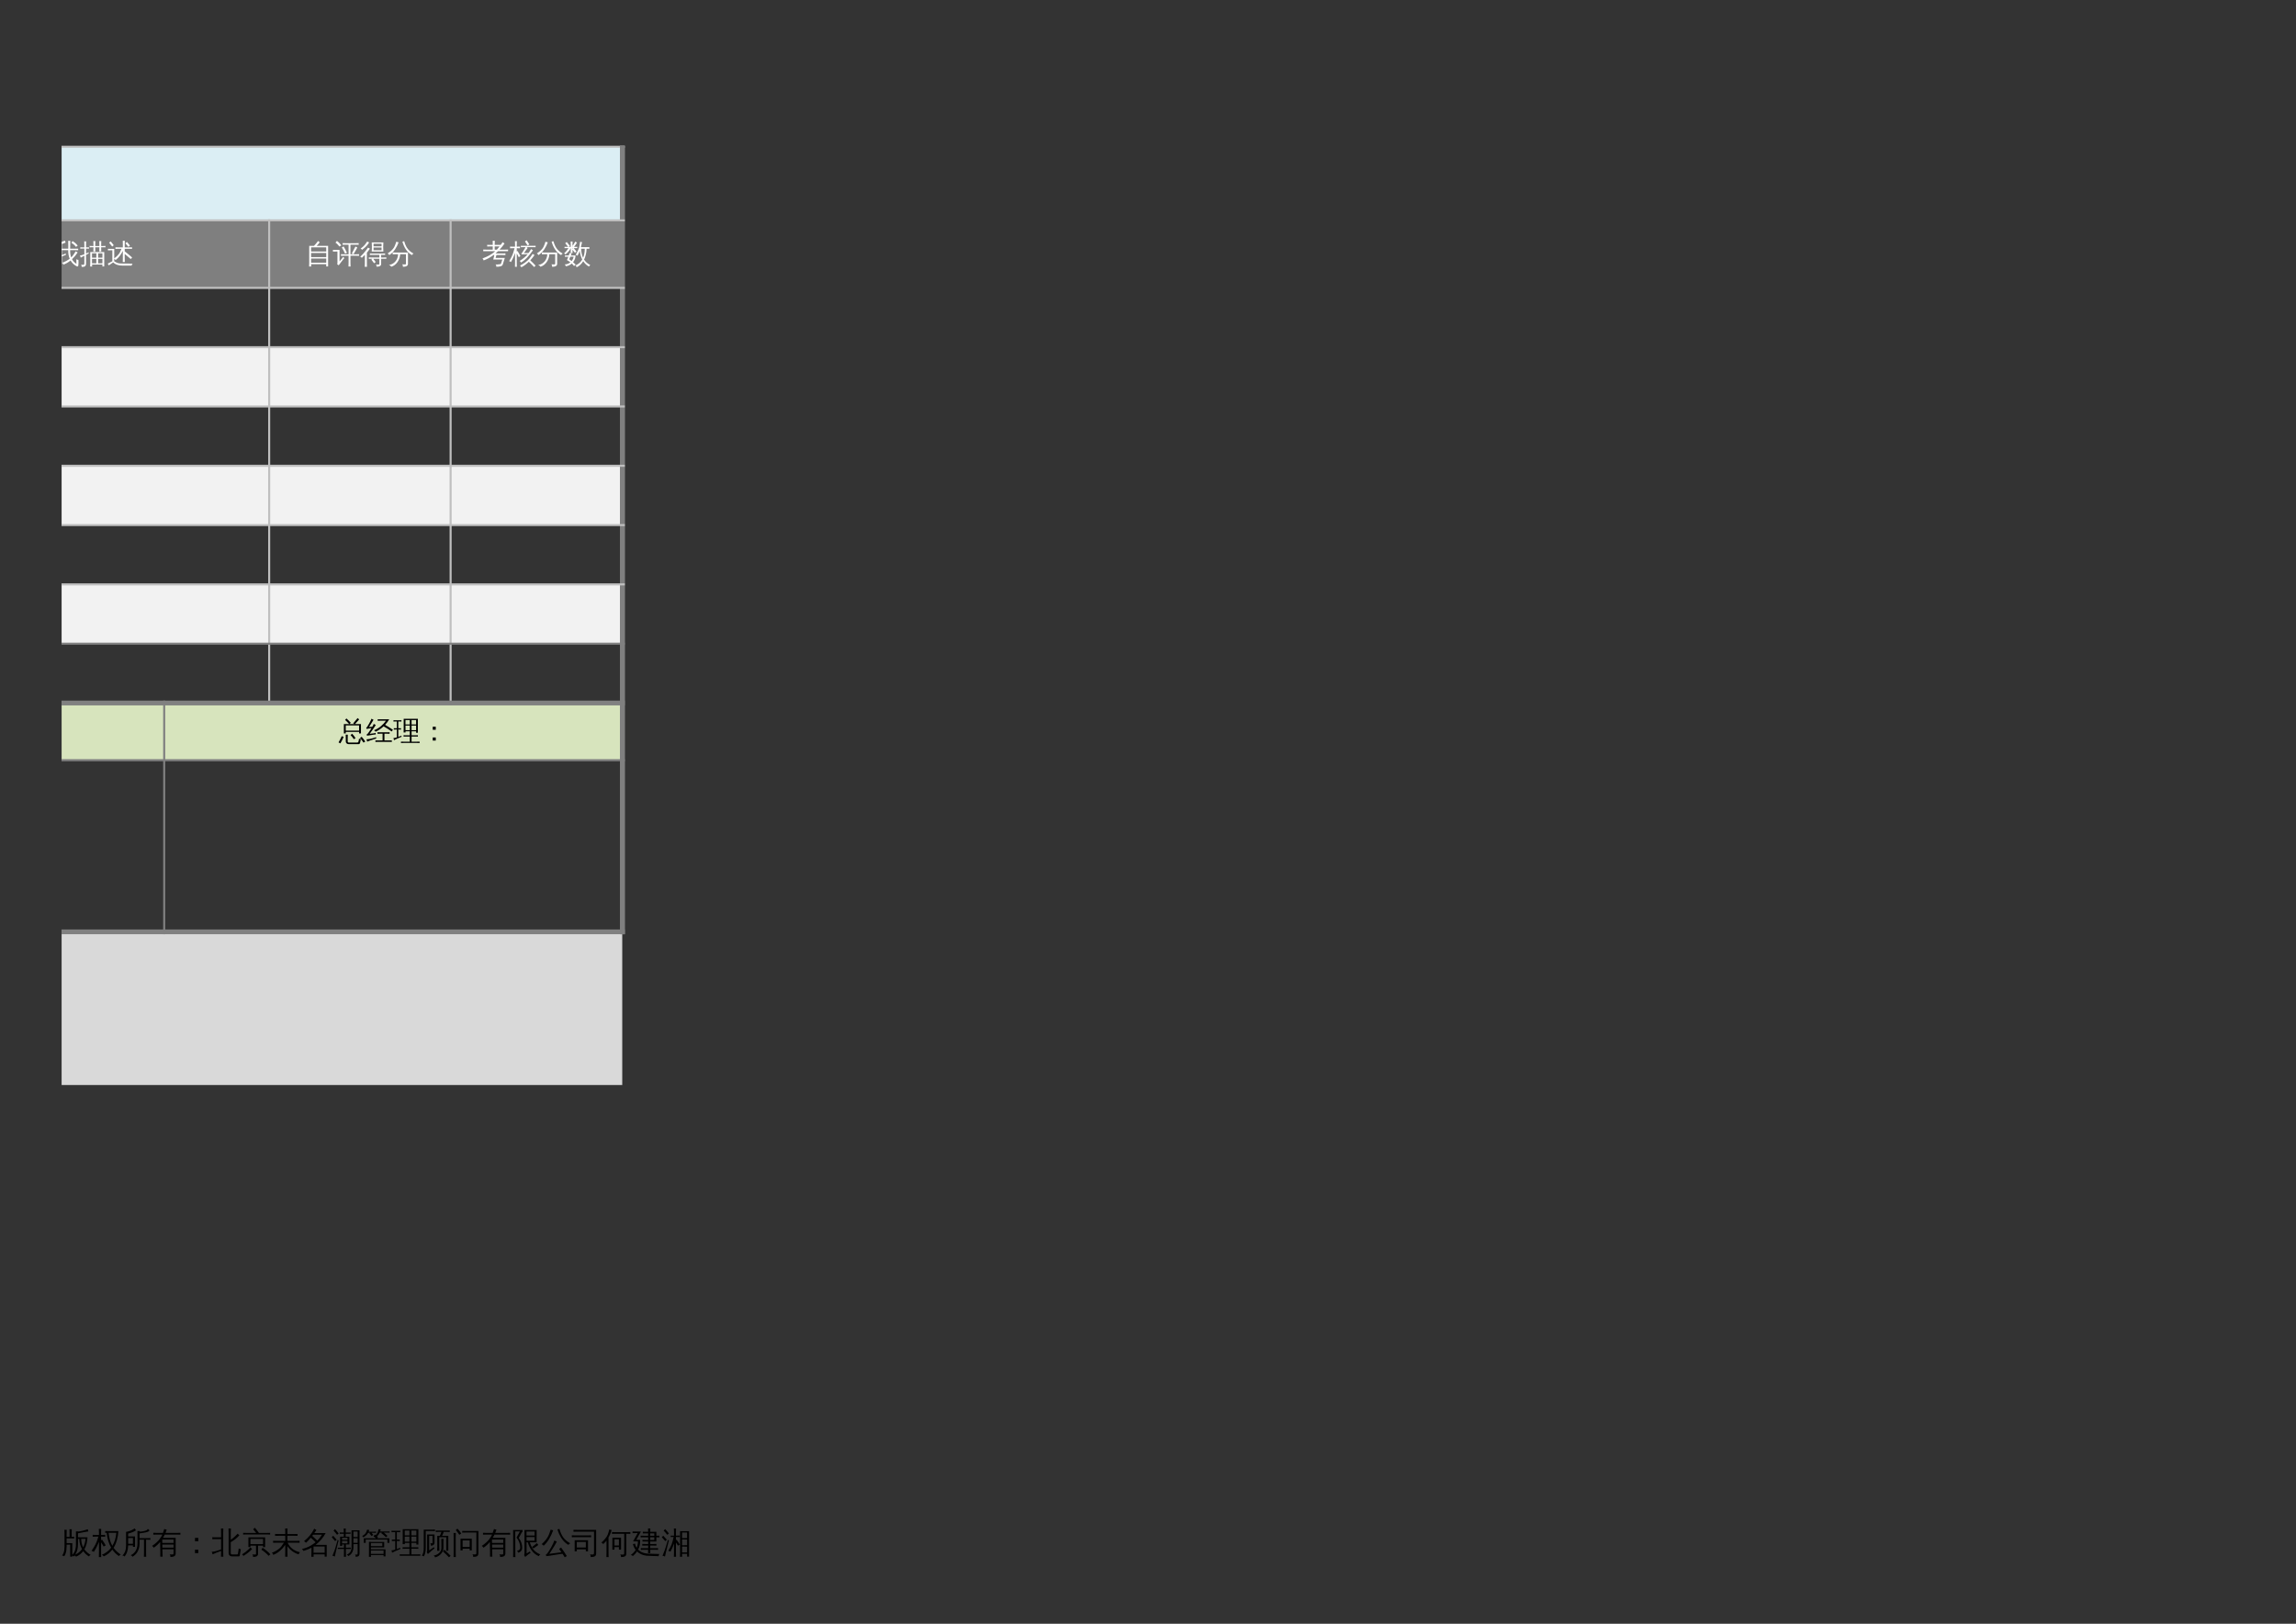 <?xml version="1.0" encoding="UTF-8"?>
<svg xmlns="http://www.w3.org/2000/svg" xmlns:xlink="http://www.w3.org/1999/xlink" width="841.89pt" height="595.304pt" viewBox="0 0 841.89 595.304" version="1.1">
<rect x="0" y="0" width="841.89" height="595.304" fill="#333333" stroke="none"/>
<defs>
<g>
<symbol overflow="visible" id="glyph0-0">
<path style="stroke:none;" d="M 0.359 0 L 0.359 -7.328 L 3.281 -7.328 L 3.281 0 Z M 0.734 -0.359 L 2.922 -0.359 L 2.922 -6.969 L 0.734 -6.969 Z M 0.734 -0.359 "/>
</symbol>
<symbol overflow="visible" id="glyph0-1">
<path style="stroke:none;" d="M 3.656 0.859 C 4.75 -0.016 5.281 -1.43 5.25 -3.391 L 5.25 -7.953 L 6 -7.953 C 6 -7.93 6.008 -7.922 6.031 -7.922 C 6.375 -7.93 6.945 -8.031 7.75 -8.219 C 8.551 -8.414 9.164 -8.598 9.594 -8.766 C 9.625 -8.492 9.688 -8.223 9.781 -7.953 C 8.875 -7.836 7.613 -7.609 6 -7.266 L 6 -5.797 L 9.5 -5.797 C 9.426 -4.953 9.316 -4.195 9.172 -3.531 C 8.992 -2.75 8.719 -2.035 8.344 -1.391 C 8.957 -0.555 9.723 0.125 10.641 0.656 C 10.367 0.758 10.156 0.941 10 1.203 C 9.176 0.711 8.484 0.066 7.922 -0.734 C 7.223 0.18 6.344 0.859 5.281 1.297 C 5.145 1.117 4.984 0.969 4.797 0.844 C 4.68 0.977 4.562 1.113 4.438 1.25 C 4.227 1.008 3.969 0.879 3.656 0.859 Z M 7.172 -5.219 C 7.191 -4.062 7.43 -3.031 7.891 -2.125 C 8.367 -3.008 8.664 -4.039 8.781 -5.219 Z M 6 -5.219 L 6 -3.391 C 6 -1.766 5.664 -0.453 5 0.547 C 6.008 0.098 6.832 -0.57 7.469 -1.469 C 6.832 -2.613 6.504 -3.863 6.484 -5.219 Z M 4.609 -5.984 C 4.598 -5.879 4.594 -5.773 4.594 -5.672 C 4.594 -5.578 4.598 -5.477 4.609 -5.375 C 4.234 -5.395 3.852 -5.406 3.469 -5.406 L 1.828 -5.406 L 1.828 -3.672 L 3.906 -3.656 L 3.906 1.281 L 3.141 1.281 L 3.141 -3.109 L 1.828 -3.094 L 1.828 -2.547 C 1.828 -1.484 1.707 -0.602 1.469 0.094 C 1.332 0.469 1.164 0.82 0.969 1.156 C 0.852 1.07 0.723 1.004 0.578 0.953 C 0.43 0.91 0.285 0.895 0.141 0.906 C 0.398 0.594 0.598 0.238 0.734 -0.156 C 0.953 -0.727 1.062 -1.523 1.062 -2.547 L 1.062 -7.047 C 1.062 -7.547 1.047 -8.051 1.016 -8.562 C 1.16 -8.551 1.301 -8.547 1.438 -8.547 C 1.582 -8.547 1.723 -8.551 1.859 -8.562 C 1.836 -8.051 1.828 -7.547 1.828 -7.047 L 1.828 -5.953 L 2.906 -5.953 L 2.906 -7.25 C 2.906 -7.758 2.895 -8.266 2.875 -8.766 C 3.008 -8.754 3.145 -8.75 3.281 -8.75 C 3.426 -8.75 3.566 -8.754 3.703 -8.766 C 3.68 -8.266 3.672 -7.758 3.672 -7.25 L 3.672 -5.969 C 3.984 -5.969 4.297 -5.973 4.609 -5.984 Z M 4.609 -5.984 "/>
</symbol>
<symbol overflow="visible" id="glyph0-2">
<path style="stroke:none;" d="M 9.812 -8.078 C 9.656 -5.641 9.066 -3.594 8.047 -1.938 C 8.766 -0.957 9.645 -0.133 10.688 0.531 C 10.395 0.625 10.164 0.805 10 1.078 C 9.062 0.453 8.258 -0.336 7.594 -1.297 C 6.77 -0.223 5.727 0.602 4.469 1.188 C 4.27 0.945 4.031 0.754 3.75 0.609 C 5.133 0.035 6.27 -0.832 7.156 -2 C 6.25 -3.562 5.707 -5.375 5.531 -7.438 C 5.344 -7.438 5.16 -7.43 4.984 -7.422 C 5.004 -7.648 5.004 -7.875 4.984 -8.094 C 5.398 -8.082 5.812 -8.078 6.219 -8.078 Z M 6.219 -7.453 C 6.406 -5.555 6.863 -3.961 7.594 -2.672 C 8.406 -3.984 8.895 -5.578 9.062 -7.453 Z M 3.469 -0.125 C 3.469 0.406 3.477 0.938 3.5 1.469 C 3.363 1.445 3.223 1.438 3.078 1.438 C 2.93 1.438 2.785 1.445 2.641 1.469 C 2.672 0.938 2.688 0.406 2.688 -0.125 L 2.688 -4.188 L 2.547 -3.859 C 2.203 -3.004 1.891 -2.316 1.609 -1.797 C 1.328 -1.285 1.062 -0.836 0.812 -0.453 C 0.695 -0.547 0.566 -0.625 0.422 -0.688 C 0.273 -0.75 0.117 -0.789 -0.047 -0.812 C 0.234 -1.219 0.551 -1.711 0.906 -2.297 C 1.27 -2.891 1.578 -3.504 1.828 -4.141 C 2.078 -4.773 2.289 -5.41 2.469 -6.047 L 1.641 -6.047 C 1.211 -6.047 0.789 -6.035 0.375 -6.016 C 0.383 -6.129 0.391 -6.242 0.391 -6.359 C 0.391 -6.473 0.383 -6.586 0.375 -6.703 C 0.789 -6.68 1.211 -6.672 1.641 -6.672 L 2.688 -6.672 L 2.688 -7.328 C 2.688 -7.848 2.672 -8.367 2.641 -8.891 C 2.785 -8.879 2.93 -8.875 3.078 -8.875 C 3.223 -8.875 3.363 -8.879 3.5 -8.891 C 3.477 -8.367 3.469 -7.848 3.469 -7.328 L 3.469 -6.672 L 4.984 -6.703 C 4.973 -6.586 4.969 -6.473 4.969 -6.359 C 4.969 -6.242 4.973 -6.129 4.984 -6.016 L 3.469 -6.047 L 3.469 -4.703 L 3.812 -4.953 C 4.062 -4.617 4.297 -4.273 4.516 -3.922 C 4.742 -3.566 4.957 -3.207 5.156 -2.844 L 4.406 -2.422 C 4.219 -2.785 4.016 -3.133 3.797 -3.469 L 3.469 -3.953 Z M 3.469 -0.125 "/>
</symbol>
<symbol overflow="visible" id="glyph0-3">
<path style="stroke:none;" d="M 9 1.328 C 8.727 1.297 8.453 1.297 8.172 1.328 C 8.191 0.805 8.203 0.289 8.203 -0.219 L 8.203 -4.922 L 6.562 -4.922 L 6.562 -3.5 C 6.562 -2.195 6.238 -1.07 5.594 -0.125 C 5.164 0.477 4.625 0.961 3.969 1.328 C 3.832 1.035 3.609 0.848 3.297 0.766 C 3.984 0.473 4.539 0.023 4.969 -0.578 C 5.531 -1.359 5.812 -2.332 5.812 -3.5 L 5.812 -6.562 C 5.812 -7.07 5.801 -7.582 5.781 -8.094 C 6.051 -8.062 6.328 -8.062 6.609 -8.094 C 6.598 -8.031 6.594 -7.961 6.594 -7.891 C 6.914 -7.867 7.367 -7.914 7.953 -8.031 C 8.535 -8.145 8.938 -8.266 9.156 -8.391 C 9.375 -8.523 9.523 -8.691 9.609 -8.891 C 9.797 -8.68 10.004 -8.492 10.234 -8.328 C 10.066 -8.109 9.852 -7.941 9.594 -7.828 C 9.332 -7.711 8.848 -7.594 8.141 -7.469 C 7.43 -7.344 6.91 -7.266 6.578 -7.234 L 6.562 -5.484 L 9.391 -5.484 C 9.773 -5.484 10.16 -5.492 10.547 -5.516 C 10.523 -5.305 10.523 -5.098 10.547 -4.891 C 10.16 -4.91 9.773 -4.922 9.391 -4.922 L 8.969 -4.922 L 8.969 -0.219 C 8.969 0.289 8.977 0.805 9 1.328 Z M 1.625 -3.047 L 1.625 -7.828 L 1.875 -7.828 C 2.562 -7.953 3.234 -8.188 3.891 -8.531 C 4.191 -8.695 4.492 -8.875 4.797 -9.062 C 4.922 -8.812 5.07 -8.578 5.25 -8.359 C 4.5 -7.836 3.547 -7.441 2.391 -7.172 C 2.391 -6.828 2.391 -6.477 2.391 -6.125 L 4.906 -6.125 L 4.906 -2.312 L 4.141 -2.312 L 4.141 -2.844 L 2.391 -2.844 C 2.348 -1.07 1.906 0.285 1.062 1.234 C 0.852 1.004 0.594 0.883 0.281 0.875 C 0.656 0.531 0.953 0.117 1.172 -0.359 C 1.473 -1.023 1.625 -1.922 1.625 -3.047 Z M 4.141 -3.422 L 4.141 -5.547 L 2.391 -5.547 L 2.391 -3.438 Z M 4.141 -3.422 "/>
</symbol>
<symbol overflow="visible" id="glyph0-4">
<path style="stroke:none;" d="M 8.031 -0.078 L 8.031 -1.406 L 3.938 -1.406 L 3.969 -0.297 C 3.969 0.234 3.988 0.766 4.031 1.297 C 3.738 1.266 3.453 1.266 3.172 1.297 C 3.18 0.766 3.188 0.238 3.188 -0.281 L 3.125 -4.109 C 2.426 -3.266 1.645 -2.555 0.781 -1.984 C 0.633 -2.273 0.422 -2.492 0.141 -2.641 C 1.379 -3.441 2.367 -4.348 3.109 -5.359 L 3.109 -5.609 C 3.141 -5.609 3.195 -5.609 3.281 -5.609 C 3.562 -6.023 3.773 -6.422 3.922 -6.797 L 1.859 -6.797 C 1.43 -6.797 1.016 -6.785 0.609 -6.766 C 0.629 -6.992 0.629 -7.223 0.609 -7.453 C 1.016 -7.43 1.43 -7.422 1.859 -7.422 L 4.156 -7.422 C 4.375 -7.984 4.531 -8.453 4.625 -8.828 C 4.926 -8.711 5.227 -8.629 5.531 -8.578 C 5.406 -8.191 5.258 -7.805 5.094 -7.422 L 9.297 -7.422 C 9.711 -7.422 10.129 -7.43 10.547 -7.453 C 10.516 -7.223 10.516 -6.992 10.547 -6.766 C 10.129 -6.785 9.711 -6.797 9.297 -6.797 L 4.812 -6.797 C 4.613 -6.379 4.398 -5.984 4.172 -5.609 L 8.812 -5.609 L 8.812 0.219 C 8.812 0.539 8.703 0.801 8.484 1 C 8.191 1.27 7.645 1.398 6.844 1.391 C 6.926 1.035 6.844 0.723 6.594 0.453 C 6.812 0.484 7.07 0.5 7.375 0.5 C 7.688 0.5 7.875 0.473 7.938 0.422 C 8 0.367 8.031 0.203 8.031 -0.078 Z M 8.031 -3.734 L 8.031 -4.984 L 3.891 -4.984 L 3.906 -3.734 Z M 8.031 -2.016 L 8.031 -3.125 L 3.922 -3.125 L 3.938 -2.016 Z M 8.031 -2.016 "/>
</symbol>
<symbol overflow="visible" id="glyph0-5">
<path style="stroke:none;" d="M 6.109 -4.344 L 4.891 -4.344 L 4.891 -5.594 L 6.109 -5.594 Z M 6.109 0 L 4.891 0 L 4.891 -1.25 L 6.109 -1.25 Z M 6.109 0 "/>
</symbol>
<symbol overflow="visible" id="glyph0-6">
<path style="stroke:none;" d="M 7.484 1.188 C 7.141 1.188 6.859 1.07 6.641 0.844 C 6.43 0.625 6.328 0.32 6.328 -0.062 L 6.328 -7.438 C 6.328 -7.969 6.312 -8.504 6.281 -9.047 C 6.57 -9.004 6.863 -9.004 7.156 -9.047 C 7.125 -8.504 7.109 -7.969 7.109 -7.438 L 7.109 -4.906 C 7.742 -5.312 8.344 -5.801 8.906 -6.375 L 9.609 -7.125 C 9.816 -6.906 10.035 -6.711 10.266 -6.547 C 9.492 -5.629 8.441 -4.781 7.109 -4 L 7.109 -0.062 C 7.109 0.082 7.145 0.207 7.219 0.312 C 7.289 0.414 7.383 0.469 7.5 0.469 L 9.5 0.469 C 9.582 0.469 9.633 0.445 9.656 0.406 C 9.688 0.363 9.707 0.328 9.719 0.297 C 9.738 0.273 9.754 0.238 9.766 0.188 C 9.773 0.145 9.781 0.109 9.781 0.078 L 10.031 -1.703 C 10.258 -1.547 10.516 -1.469 10.797 -1.469 L 10.438 0.766 C 10.414 0.922 10.359 1.047 10.266 1.141 C 10.211 1.172 10.156 1.188 10.094 1.188 Z M 4.391 1.328 C 4.098 1.285 3.812 1.285 3.531 1.328 C 3.551 0.785 3.562 0.25 3.562 -0.281 L 3.562 -0.797 C 2.258 -0.348 1.219 0.066 0.438 0.453 C 0.414 0.109 0.301 -0.195 0.094 -0.469 C 0.695 -0.52 1.254 -0.617 1.766 -0.766 C 2.285 -0.91 2.883 -1.113 3.562 -1.375 L 3.562 -5.141 L 1.641 -5.141 C 1.203 -5.141 0.77 -5.129 0.344 -5.109 C 0.363 -5.348 0.363 -5.586 0.344 -5.828 C 0.77 -5.805 1.203 -5.797 1.641 -5.797 L 3.562 -5.797 L 3.562 -7.438 C 3.562 -7.969 3.551 -8.504 3.531 -9.047 C 3.812 -9.004 4.098 -9.004 4.391 -9.047 C 4.359 -8.504 4.344 -7.969 4.344 -7.438 L 4.344 -0.281 C 4.344 0.25 4.359 0.785 4.391 1.328 Z M 4.391 1.328 "/>
</symbol>
<symbol overflow="visible" id="glyph0-7">
<path style="stroke:none;" d="M 10 0.984 C 9.207 0.117 8.32 -0.629 7.344 -1.266 L 7.797 -1.969 C 8.848 -1.289 9.789 -0.488 10.625 0.438 Z M 3.312 -2.078 C 3.5 -1.867 3.707 -1.68 3.938 -1.516 C 3.164 -0.641 2.098 0.207 0.734 1.031 C 0.641 0.789 0.477 0.598 0.25 0.453 C 1.082 -0.023 1.875 -0.633 2.625 -1.375 Z M 5.375 0.172 L 5.375 -2.734 L 3.328 -2.734 L 3.328 -2.203 L 2.578 -2.203 L 2.578 -5.781 L 8.719 -5.781 L 8.719 -2.203 L 7.953 -2.203 L 7.953 -2.734 L 6.125 -2.734 L 6.125 0.359 C 6.125 0.609 6.004 0.844 5.766 1.062 C 5.492 1.289 4.988 1.398 4.25 1.391 C 4.332 1.047 4.254 0.738 4.016 0.469 C 4.223 0.5 4.477 0.516 4.781 0.516 C 5.082 0.523 5.254 0.508 5.297 0.469 C 5.348 0.426 5.375 0.328 5.375 0.172 Z M 10.547 -7.438 C 10.523 -7.227 10.523 -7.02 10.547 -6.812 C 10.16 -6.832 9.773 -6.844 9.391 -6.844 L 1.781 -6.844 C 1.406 -6.844 1.023 -6.832 0.641 -6.812 C 0.66 -7.02 0.66 -7.227 0.641 -7.438 C 1.023 -7.414 1.406 -7.406 1.781 -7.406 L 5.422 -7.406 C 5.086 -7.863 4.723 -8.312 4.328 -8.75 L 4.953 -9.297 C 5.484 -8.711 5.973 -8.094 6.422 -7.438 L 6.375 -7.406 L 9.391 -7.406 C 9.773 -7.406 10.16 -7.414 10.547 -7.438 Z M 7.953 -5.203 L 3.344 -5.203 L 3.328 -3.312 L 7.953 -3.312 Z M 7.953 -5.203 "/>
</symbol>
<symbol overflow="visible" id="glyph0-8">
<path style="stroke:none;" d="M 5.969 -3.828 C 6.812 -1.992 8.32 -0.82 10.5 -0.312 C 10.25 -0.113 10.086 0.133 10.016 0.438 C 9.242 0.227 8.488 -0.133 7.75 -0.656 C 7.008 -1.188 6.391 -1.82 5.891 -2.562 L 5.891 -0.281 C 5.891 0.25 5.898 0.785 5.922 1.328 C 5.629 1.285 5.344 1.285 5.062 1.328 C 5.082 0.785 5.094 0.25 5.094 -0.281 L 5.094 -3.031 C 4.539 -2.207 3.895 -1.477 3.156 -0.844 C 2.414 -0.207 1.598 0.285 0.703 0.641 C 0.617 0.316 0.453 0.051 0.203 -0.156 C 1.023 -0.438 1.801 -0.848 2.531 -1.391 C 2.988 -1.711 3.359 -2.055 3.641 -2.422 C 3.93 -2.797 4.25 -3.266 4.594 -3.828 L 1.938 -3.828 C 1.5 -3.828 1.062 -3.816 0.625 -3.797 C 0.656 -4.035 0.656 -4.273 0.625 -4.516 C 1.062 -4.492 1.5 -4.484 1.938 -4.484 L 5.094 -4.484 L 5.094 -6.359 L 2.672 -6.359 C 2.234 -6.359 1.797 -6.348 1.359 -6.328 C 1.379 -6.566 1.379 -6.801 1.359 -7.031 C 1.797 -7.008 2.234 -7 2.672 -7 L 5.094 -7 L 5.094 -7.438 C 5.094 -7.969 5.082 -8.504 5.062 -9.047 C 5.344 -9.004 5.629 -9.004 5.922 -9.047 C 5.898 -8.504 5.891 -7.969 5.891 -7.438 L 5.891 -7 L 8.297 -7 C 8.734 -7 9.172 -7.008 9.609 -7.031 C 9.586 -6.801 9.586 -6.566 9.609 -6.328 C 9.172 -6.348 8.734 -6.359 8.297 -6.359 L 5.891 -6.359 L 5.891 -4.484 L 9.047 -4.484 C 9.484 -4.484 9.922 -4.492 10.359 -4.516 C 10.328 -4.273 10.328 -4.035 10.359 -3.797 C 9.922 -3.816 9.484 -3.828 9.047 -3.828 Z M 5.969 -3.828 "/>
</symbol>
<symbol overflow="visible" id="glyph0-9">
<path style="stroke:none;" d="M 4.5 1.328 C 4.219 1.297 3.938 1.297 3.656 1.328 C 3.688 0.805 3.703 0.285 3.703 -0.234 L 3.703 -2.016 C 2.785 -1.492 1.812 -1.094 0.781 -0.812 C 0.625 -1.07 0.426 -1.305 0.188 -1.516 C 1.445 -1.785 2.617 -2.25 3.703 -2.906 L 3.703 -3.031 C 3.785 -3.031 3.848 -3.031 3.891 -3.031 C 4.359 -3.32 4.801 -3.645 5.219 -4 C 4.656 -4.582 4.066 -5.133 3.453 -5.656 C 2.891 -4.957 2.301 -4.336 1.688 -3.797 C 1.508 -4.055 1.27 -4.242 0.969 -4.359 C 1.938 -5.18 2.68 -5.922 3.203 -6.578 C 3.734 -7.242 4.238 -8.035 4.719 -8.953 C 4.969 -8.766 5.234 -8.602 5.516 -8.469 L 4.734 -7.344 L 8.906 -7.344 C 7.988 -5.645 6.758 -4.203 5.219 -3.016 L 9.297 -3.016 L 9.297 1.297 L 8.547 1.297 L 8.547 0.453 L 4.484 0.453 C 4.484 0.742 4.488 1.035 4.5 1.328 Z M 8.547 -2.422 L 4.469 -2.422 L 4.469 -0.141 L 8.547 -0.141 Z M 5.844 -4.578 C 6.5 -5.234 7.07 -5.957 7.562 -6.75 L 4.297 -6.75 L 3.984 -6.328 C 4.629 -5.766 5.25 -5.18 5.844 -4.578 Z M 5.844 -4.578 "/>
</symbol>
<symbol overflow="visible" id="glyph0-10">
<path style="stroke:none;" d="M 9.641 -0.312 L 9.641 -3.312 L 8.094 -3.297 L 8.094 -2.156 C 8.094 -1.375 7.914 -0.703 7.562 -0.141 C 7.219 0.422 6.754 0.828 6.172 1.078 C 6.078 0.816 5.906 0.625 5.656 0.5 C 6.156 0.363 6.57 0.07 6.906 -0.375 C 7.238 -0.832 7.406 -1.426 7.406 -2.156 L 7.391 -8.375 L 10.328 -8.375 L 10.328 0.125 C 10.328 0.531 10.238 0.82 10.062 1 C 9.82 1.227 9.438 1.348 8.906 1.359 C 8.957 1.023 8.883 0.727 8.688 0.469 C 8.812 0.5 8.945 0.523 9.094 0.547 C 9.363 0.555 9.52 0.523 9.562 0.453 C 9.613 0.391 9.641 0.133 9.641 -0.312 Z M 5.359 1.328 C 5.098 1.297 4.844 1.297 4.594 1.328 C 4.613 0.848 4.625 0.375 4.625 -0.094 L 4.625 -1.547 L 2.375 -1.547 L 2.375 -2 L 4.625 -2 L 4.625 -3.172 L 3.938 -3.172 C 3.938 -2.992 3.941 -2.828 3.953 -2.672 C 3.691 -2.691 3.438 -2.691 3.188 -2.672 C 3.207 -3.129 3.219 -3.598 3.219 -4.078 L 3.219 -6.031 L 4.562 -6.031 L 4.562 -7.094 L 3.078 -7.078 C 3.098 -7.242 3.098 -7.41 3.078 -7.578 L 4.562 -7.547 L 4.516 -9.016 C 4.773 -8.984 5.031 -8.984 5.281 -9.016 L 5.25 -7.547 L 6.125 -7.547 C 6.426 -7.547 6.734 -7.555 7.047 -7.578 C 7.023 -7.41 7.023 -7.242 7.047 -7.078 C 6.734 -7.086 6.426 -7.094 6.125 -7.094 L 5.25 -7.094 L 5.25 -6.031 L 6.609 -6.031 L 6.609 -3.172 L 5.328 -3.172 L 5.328 -2 L 6.203 -2 C 6.504 -2 6.812 -2.004 7.125 -2.016 C 7.102 -1.848 7.102 -1.688 7.125 -1.531 C 6.812 -1.539 6.504 -1.547 6.203 -1.547 L 5.328 -1.547 L 5.328 -0.094 C 5.328 0.375 5.336 0.848 5.359 1.328 Z M 9.641 -5.906 L 9.641 -7.922 L 8.094 -7.922 L 8.094 -5.938 Z M 9.641 -3.766 L 9.641 -5.453 L 8.094 -5.453 L 8.094 -3.781 Z M 5.906 -4.906 L 5.906 -5.594 L 3.922 -5.594 C 3.922 -5.363 3.922 -5.133 3.922 -4.906 Z M 5.906 -4.484 L 3.922 -4.484 L 3.922 -3.578 L 5.906 -3.594 Z M 2.312 -4.875 L 2.656 -4.656 L 1.672 -0.578 L 1.266 1.266 C 1.141 1.18 1.004 1.113 0.859 1.062 C 0.711 1.008 0.555 0.984 0.391 0.984 C 0.648 0.41 0.91 -0.242 1.172 -0.984 C 1.43 -1.734 1.812 -3.031 2.312 -4.875 Z M 1.938 -4.906 L 1.391 -4.391 L 0.141 -5.844 L 0.672 -6.375 Z M 2.672 -7.203 L 2.094 -6.719 C 1.895 -7 1.688 -7.266 1.469 -7.516 C 1.258 -7.766 1.039 -8.008 0.812 -8.25 L 1.328 -8.812 C 1.566 -8.562 1.797 -8.301 2.016 -8.031 C 2.242 -7.758 2.461 -7.484 2.672 -7.203 Z M 2.672 -7.203 "/>
</symbol>
<symbol overflow="visible" id="glyph0-11">
<path style="stroke:none;" d="M 3.531 1.359 C 3.27 1.336 3.016 1.336 2.766 1.359 C 2.785 0.879 2.797 0.406 2.797 -0.062 L 2.797 -4.141 L 3.5 -4.141 L 3.5 -4.109 L 8.375 -4.109 L 8.375 -2.094 L 3.5 -2.094 L 3.5 -1.391 L 8.859 -1.391 L 8.859 1.188 L 8.141 1.188 L 8.141 0.703 L 3.5 0.703 C 3.508 0.922 3.52 1.141 3.531 1.359 Z M 1.594 -3.766 L 0.891 -3.766 L 0.891 -5.453 L 5.375 -5.453 L 4.453 -6.172 L 4.938 -6.797 L 6.109 -5.859 L 5.781 -5.453 L 10.266 -5.453 L 10.266 -3.766 L 9.547 -3.766 L 9.547 -4.984 L 1.594 -4.984 Z M 8.141 0.281 L 8.141 -0.969 L 3.5 -0.969 L 3.5 0.281 Z M 7.688 -3.688 L 3.5 -3.688 C 3.5 -3.312 3.5 -2.938 3.5 -2.562 L 7.688 -2.562 Z M 7.5 -7.531 L 6.75 -7.531 C 6.613 -7.238 6.453 -6.973 6.266 -6.734 C 6.086 -6.504 5.926 -6.312 5.781 -6.156 C 5.707 -6.238 5.617 -6.305 5.516 -6.359 C 5.422 -6.422 5.316 -6.469 5.203 -6.5 C 5.367 -6.656 5.531 -6.848 5.688 -7.078 C 5.852 -7.305 5.984 -7.57 6.078 -7.875 C 6.18 -8.176 6.27 -8.484 6.344 -8.797 C 6.457 -8.766 6.578 -8.742 6.703 -8.734 C 6.828 -8.723 6.953 -8.719 7.078 -8.719 C 7.047 -8.445 6.988 -8.188 6.906 -7.938 L 9.484 -7.938 C 9.773 -7.938 10.066 -7.941 10.359 -7.953 C 10.359 -7.879 10.359 -7.805 10.359 -7.734 C 10.359 -7.66 10.359 -7.586 10.359 -7.516 C 10.066 -7.523 9.773 -7.531 9.484 -7.531 L 8.219 -7.531 L 8.703 -7.125 C 9.004 -6.852 9.297 -6.582 9.578 -6.312 L 9.031 -5.828 C 8.758 -6.098 8.477 -6.359 8.188 -6.609 C 7.906 -6.859 7.613 -7.098 7.312 -7.328 Z M 3.219 -7.453 L 2.5 -7.453 C 2.27 -7.055 1.988 -6.719 1.656 -6.438 C 1.332 -6.164 1.016 -5.945 0.703 -5.781 C 0.66 -5.883 0.602 -5.977 0.531 -6.062 C 0.469 -6.156 0.383 -6.227 0.281 -6.281 C 0.582 -6.426 0.879 -6.625 1.172 -6.875 C 1.461 -7.133 1.676 -7.422 1.812 -7.734 C 1.945 -8.047 2.051 -8.344 2.125 -8.625 C 2.25 -8.594 2.367 -8.566 2.484 -8.547 C 2.609 -8.523 2.738 -8.508 2.875 -8.5 C 2.82 -8.281 2.758 -8.066 2.688 -7.859 L 4.516 -7.859 C 4.816 -7.859 5.113 -7.867 5.406 -7.891 C 5.395 -7.805 5.391 -7.727 5.391 -7.656 C 5.391 -7.582 5.395 -7.508 5.406 -7.438 C 5.113 -7.445 4.816 -7.453 4.516 -7.453 L 3.734 -7.453 L 4.359 -6.688 L 3.766 -6.266 L 2.938 -7.266 Z M 3.219 -7.453 "/>
</symbol>
<symbol overflow="visible" id="glyph0-12">
<path style="stroke:none;" d="M 10.609 0.438 C 10.586 0.613 10.586 0.797 10.609 0.984 C 10.266 0.973 9.914 0.969 9.562 0.969 L 4.125 0.969 C 3.77 0.969 3.422 0.973 3.078 0.984 C 3.098 0.797 3.098 0.613 3.078 0.438 C 3.422 0.445 3.77 0.453 4.125 0.453 L 6.625 0.453 L 6.625 -1.625 L 5.172 -1.625 C 4.828 -1.625 4.477 -1.613 4.125 -1.594 C 4.145 -1.781 4.145 -1.969 4.125 -2.156 C 4.477 -2.145 4.828 -2.141 5.172 -2.141 L 6.625 -2.141 L 6.625 -3.734 L 4.922 -3.734 C 4.922 -3.578 4.926 -3.426 4.938 -3.281 C 4.664 -3.301 4.398 -3.301 4.141 -3.281 C 4.16 -3.77 4.172 -4.266 4.172 -4.766 L 4.172 -8.766 L 9.906 -8.766 L 9.906 -3.141 L 9.172 -3.141 L 9.172 -3.734 L 7.359 -3.734 L 7.359 -2.141 L 8.859 -2.141 C 9.203 -2.141 9.547 -2.145 9.891 -2.156 C 9.879 -1.969 9.879 -1.781 9.891 -1.594 C 9.547 -1.613 9.203 -1.625 8.859 -1.625 L 7.359 -1.625 L 7.359 0.453 L 9.562 0.453 C 9.914 0.453 10.266 0.445 10.609 0.438 Z M 7.359 -4.203 L 9.172 -4.203 L 9.172 -6.047 L 7.359 -6.047 Z M 6.625 -4.203 L 6.625 -6.047 L 4.906 -6.047 L 4.906 -4.203 Z M 7.359 -6.516 L 9.172 -6.516 L 9.172 -8.266 L 7.359 -8.266 Z M 6.625 -6.516 L 6.625 -8.266 L 4.906 -8.266 L 4.906 -6.516 Z M 1.406 -1.297 L 1.406 -4.453 L 0.188 -4.438 C 0.188 -4.531 0.188 -4.617 0.188 -4.703 C 0.188 -4.797 0.188 -4.891 0.188 -4.984 L 1.406 -4.969 L 1.406 -7.688 L 0.891 -7.688 C 0.609 -7.688 0.328 -7.676 0.047 -7.656 C 0.055 -7.75 0.062 -7.844 0.062 -7.938 C 0.062 -8.031 0.055 -8.117 0.047 -8.203 C 0.328 -8.191 0.609 -8.188 0.891 -8.188 L 2.438 -8.188 C 2.719 -8.188 3 -8.191 3.281 -8.203 C 3.27 -8.117 3.266 -8.031 3.266 -7.938 C 3.266 -7.844 3.27 -7.75 3.281 -7.656 C 3 -7.676 2.719 -7.688 2.438 -7.688 L 2.016 -7.688 L 2.016 -4.969 L 3.109 -4.984 C 3.098 -4.891 3.094 -4.797 3.094 -4.703 C 3.094 -4.617 3.098 -4.531 3.109 -4.438 L 2.016 -4.453 L 2.016 -1.5 C 2.379 -1.625 2.801 -1.785 3.281 -1.984 L 3.312 -1.531 C 2.375 -1.145 1.707 -0.859 1.312 -0.672 C 0.926 -0.484 0.578 -0.305 0.266 -0.141 C 0.254 -0.266 0.227 -0.398 0.188 -0.547 C 0.156 -0.703 0.098 -0.848 0.016 -0.984 C 0.359 -1.023 0.645 -1.07 0.875 -1.125 C 1.102 -1.188 1.281 -1.242 1.406 -1.297 Z M 1.406 -1.297 "/>
</symbol>
<symbol overflow="visible" id="glyph0-13">
<path style="stroke:none;" d="M 2.125 -0.891 L 2.125 -6.828 L 4.828 -6.828 L 4.828 -3.719 C 4.828 -3.5 4.75 -3.312 4.594 -3.156 C 4.332 -2.875 3.961 -2.727 3.484 -2.719 C 3.535 -3.062 3.469 -3.383 3.281 -3.688 C 3.395 -3.645 3.516 -3.613 3.641 -3.594 C 3.859 -3.582 3.988 -3.586 4.031 -3.609 C 4.07 -3.629 4.094 -3.719 4.094 -3.875 L 4.094 -6.312 L 2.859 -6.312 L 2.859 -0.984 L 4.578 -2.188 L 4.828 -1.703 C 4.586 -1.566 4.211 -1.281 3.703 -0.844 C 3.203 -0.414 2.77 -0.023 2.406 0.328 L 1.984 -0.297 C 2.078 -0.473 2.125 -0.672 2.125 -0.891 Z M 0.875 -2.047 L 0.875 -8.609 L 3.938 -8.609 C 4.301 -8.609 4.656 -8.617 5 -8.641 C 4.988 -8.453 4.988 -8.258 5 -8.062 C 4.656 -8.082 4.301 -8.094 3.938 -8.094 L 1.609 -8.094 L 1.609 -2.047 C 1.629 -0.711 1.406 0.363 0.938 1.188 C 0.707 1.008 0.445 0.938 0.156 0.969 C 0.457 0.551 0.648 0.109 0.734 -0.359 C 0.828 -0.828 0.875 -1.391 0.875 -2.047 Z M 10.734 0.984 L 10.125 1.531 C 9.781 1.145 9.414 0.77 9.031 0.406 C 8.656 0.051 8.273 -0.297 7.891 -0.641 L 8.438 -1.234 C 8.832 -0.879 9.223 -0.516 9.609 -0.141 C 9.992 0.223 10.367 0.598 10.734 0.984 Z M 7.312 -5.25 C 7.445 -5.227 7.582 -5.219 7.719 -5.219 C 7.852 -5.219 7.988 -5.227 8.125 -5.25 C 8.102 -4.758 8.094 -4.27 8.094 -3.781 L 8.094 -1.844 C 8.094 -1.395 7.988 -0.961 7.781 -0.547 C 7.57 -0.141 7.285 0.227 6.922 0.562 C 6.379 1.051 5.75 1.383 5.031 1.562 C 5 1.426 4.941 1.297 4.859 1.172 C 4.773 1.047 4.66 0.945 4.516 0.875 C 5.254 0.781 5.91 0.477 6.484 -0.031 C 7.055 -0.551 7.344 -1.156 7.344 -1.844 L 7.344 -3.781 C 7.344 -4.27 7.332 -4.758 7.312 -5.25 Z M 6.312 -7.781 C 5.969 -7.781 5.625 -7.77 5.281 -7.75 C 5.281 -7.844 5.281 -7.938 5.281 -8.031 C 5.281 -8.125 5.281 -8.211 5.281 -8.297 C 5.625 -8.273 5.969 -8.266 6.312 -8.266 L 9.391 -8.266 C 9.734 -8.266 10.078 -8.273 10.422 -8.297 C 10.41 -8.211 10.406 -8.125 10.406 -8.031 C 10.406 -7.938 10.41 -7.844 10.422 -7.75 C 10.078 -7.77 9.734 -7.781 9.391 -7.781 L 8.156 -7.781 C 8.113 -7.582 8.055 -7.375 7.984 -7.156 C 7.91 -6.945 7.773 -6.672 7.578 -6.328 L 7.578 -6.312 L 9.891 -6.312 L 9.891 -0.875 L 9.141 -0.875 L 9.141 -5.828 L 7.281 -5.828 L 7.266 -5.781 C 7.242 -5.789 7.223 -5.805 7.203 -5.828 C 6.992 -5.828 6.785 -5.828 6.578 -5.828 L 6.578 -2.297 C 6.578 -1.805 6.594 -1.32 6.625 -0.844 C 6.477 -0.852 6.336 -0.859 6.203 -0.859 C 6.066 -0.859 5.93 -0.852 5.797 -0.844 C 5.828 -1.32 5.844 -1.805 5.844 -2.297 L 5.828 -6.312 C 6.129 -6.312 6.43 -6.312 6.734 -6.312 C 6.805 -6.426 6.875 -6.551 6.938 -6.688 C 7.008 -6.832 7.109 -7.086 7.234 -7.453 L 7.344 -7.781 Z M 6.312 -7.781 "/>
</symbol>
<symbol overflow="visible" id="glyph0-14">
<path style="stroke:none;" d="M 4.125 -1 L 3.359 -1 L 3.359 -5.281 L 7.484 -5.281 L 7.484 -1 L 6.719 -1 L 6.719 -1.641 L 4.125 -1.641 Z M 6.719 -4.656 L 4.125 -4.656 L 4.125 -2.266 L 6.719 -2.266 Z M 3.984 -7.516 C 3.992 -7.629 4 -7.738 4 -7.844 C 4 -7.945 3.992 -8.047 3.984 -8.141 C 4.367 -8.129 4.754 -8.125 5.141 -8.125 L 9.922 -8.125 L 9.922 0.078 C 9.922 0.473 9.816 0.773 9.609 0.984 C 9.516 1.086 9.391 1.164 9.234 1.219 C 9.078 1.27 8.938 1.301 8.812 1.312 C 8.695 1.332 8.555 1.348 8.391 1.359 L 7.969 1.359 C 8.008 1.203 8.004 1.039 7.953 0.875 C 7.91 0.719 7.832 0.57 7.719 0.438 C 7.945 0.469 8.207 0.484 8.5 0.484 C 8.801 0.492 8.988 0.461 9.062 0.391 C 9.133 0.328 9.172 0.086 9.172 -0.328 L 9.172 -7.547 L 5.141 -7.547 C 4.754 -7.547 4.367 -7.535 3.984 -7.516 Z M 1.641 1.453 C 1.492 1.43 1.352 1.422 1.219 1.422 C 1.082 1.422 0.945 1.43 0.812 1.453 C 0.832 0.941 0.844 0.43 0.844 -0.078 L 0.844 -5.859 C 0.844 -6.379 0.832 -6.895 0.812 -7.406 C 0.945 -7.383 1.082 -7.375 1.219 -7.375 C 1.352 -7.375 1.492 -7.383 1.641 -7.406 C 1.609 -6.895 1.594 -6.379 1.594 -5.859 L 1.594 -0.078 C 1.594 0.43 1.609 0.941 1.641 1.453 Z M 3.625 -7.188 L 2.938 -6.719 C 2.738 -7.02 2.531 -7.312 2.312 -7.594 C 2.094 -7.883 1.863 -8.164 1.625 -8.438 L 2.234 -8.984 C 2.492 -8.711 2.738 -8.426 2.969 -8.125 C 3.195 -7.82 3.414 -7.508 3.625 -7.188 Z M 3.625 -7.188 "/>
</symbol>
<symbol overflow="visible" id="glyph0-15">
<path style="stroke:none;" d="M 4.812 -8.469 L 9.281 -8.469 L 9.266 -3.969 L 6.75 -3.969 C 7.008 -3.145 7.332 -2.426 7.719 -1.812 C 8.426 -0.758 9.395 0 10.625 0.469 C 10.363 0.613 10.18 0.828 10.078 1.109 C 9.078 0.703 8.234 0.047 7.547 -0.859 C 6.859 -1.766 6.352 -2.801 6.031 -3.969 L 6.062 -3.969 L 5.578 -3.969 L 5.594 0.125 L 6.797 -0.609 L 7.031 -0.078 C 6.883 -0.016 6.609 0.164 6.203 0.469 C 5.805 0.77 5.43 1.078 5.078 1.391 L 4.688 0.75 C 4.781 0.488 4.828 0.223 4.828 -0.047 Z M 9.344 -3.656 C 9.5 -3.426 9.68 -3.211 9.891 -3.016 L 9.609 -2.781 L 9.094 -2.406 L 8.078 -1.703 C 7.961 -1.93 7.785 -2.113 7.547 -2.25 C 7.66 -2.32 7.781 -2.398 7.906 -2.484 C 8.031 -2.578 8.125 -2.648 8.188 -2.703 Z M 8.516 -6.453 L 8.516 -7.906 L 5.562 -7.906 L 5.562 -6.453 Z M 8.516 -5.891 L 5.578 -5.891 L 5.578 -4.547 L 8.516 -4.547 Z M 3.969 -1.984 C 3.969 -1.641 3.891 -1.32 3.734 -1.031 C 3.578 -0.75 3.352 -0.531 3.062 -0.375 L 2.562 -0.156 C 2.488 -0.27 2.41 -0.383 2.328 -0.5 C 2.254 -0.613 2.172 -0.723 2.078 -0.828 C 2.266 -0.891 2.453 -0.957 2.641 -1.031 C 2.836 -1.113 2.988 -1.238 3.094 -1.406 C 3.207 -1.582 3.266 -1.773 3.266 -1.984 C 3.266 -2.66 3.145 -3.316 2.906 -3.953 C 2.676 -4.586 2.336 -5.164 1.891 -5.688 L 3.141 -7.953 L 1.438 -7.953 L 1.453 -0.031 C 1.453 0.469 1.461 0.969 1.484 1.469 C 1.348 1.445 1.207 1.438 1.062 1.438 C 0.914 1.438 0.773 1.445 0.641 1.469 C 0.66 0.969 0.672 0.469 0.672 -0.031 L 0.656 -8.484 L 4.109 -8.484 L 4.109 -7.953 C 3.973 -7.816 3.863 -7.672 3.781 -7.516 L 2.703 -5.562 C 3.547 -4.508 3.969 -3.316 3.969 -1.984 Z M 3.969 -1.984 "/>
</symbol>
<symbol overflow="visible" id="glyph0-16">
<path style="stroke:none;" d="M 7.234 -2.062 C 7.984 -1.039 8.68 0.004 9.328 1.078 L 8.578 1.531 L 7.766 0.25 L 7.062 0.328 L 1.781 1.125 L 1.688 0.438 C 1.875 0.395 2.031 0.301 2.156 0.156 C 2.488 -0.258 2.969 -1.016 3.594 -2.109 C 4.219 -3.211 4.602 -4.051 4.75 -4.625 C 5.031 -4.477 5.332 -4.363 5.656 -4.281 C 5.582 -4.094 5.477 -3.867 5.344 -3.609 C 5.207 -3.348 4.828 -2.719 4.203 -1.719 C 3.578 -0.719 3.148 -0.055 2.922 0.266 L 6.984 -0.281 L 7.359 -0.359 L 6.516 -1.531 Z M 10.594 -3.594 C 10.289 -3.477 10.066 -3.285 9.922 -3.016 C 8.535 -3.805 7.422 -5.098 6.578 -6.891 C 6.305 -7.473 6.086 -8.07 5.922 -8.688 L 6.625 -8.875 C 7.008 -7.531 7.504 -6.457 8.109 -5.656 C 8.723 -4.863 9.551 -4.176 10.594 -3.594 Z M 3.406 -8.609 C 3.707 -8.492 4.016 -8.406 4.328 -8.344 C 3.441 -5.906 2.281 -4.023 0.844 -2.703 C 0.656 -2.973 0.406 -3.16 0.094 -3.266 C 1.32 -4.359 2.172 -5.43 2.641 -6.484 C 2.93 -7.16 3.188 -7.867 3.406 -8.609 Z M 3.406 -8.609 "/>
</symbol>
<symbol overflow="visible" id="glyph0-17">
<path style="stroke:none;" d="M 2 -0.672 L 1.219 -0.672 L 1.219 -4.734 L 6.109 -4.734 L 6.109 -0.672 L 5.312 -0.672 L 5.312 -1.391 L 2 -1.391 Z M 7.25 -6.531 C 7.219 -6.289 7.219 -6.055 7.25 -5.828 C 6.812 -5.848 6.375 -5.859 5.938 -5.859 L 1.469 -5.859 C 1.031 -5.859 0.598 -5.848 0.172 -5.828 C 0.191 -6.055 0.191 -6.289 0.172 -6.531 C 0.598 -6.508 1.031 -6.5 1.469 -6.5 L 5.938 -6.5 C 6.375 -6.5 6.812 -6.508 7.25 -6.531 Z M 8.312 -0.203 L 8.312 -7.875 L 2.094 -7.875 C 1.656 -7.875 1.219 -7.863 0.781 -7.844 C 0.801 -8.082 0.801 -8.316 0.781 -8.547 C 1.219 -8.535 1.656 -8.531 2.094 -8.531 L 9.094 -8.531 L 9.094 0.094 C 9.094 0.602 8.938 0.957 8.625 1.156 C 8.289 1.344 7.77 1.438 7.062 1.438 C 7.145 1.062 7.055 0.738 6.797 0.469 C 7.035 0.5 7.305 0.516 7.609 0.516 C 7.91 0.523 8.098 0.492 8.172 0.422 C 8.254 0.359 8.301 0.148 8.312 -0.203 Z M 5.312 -4.094 L 2 -4.094 L 2 -2.047 L 5.312 -2.047 Z M 5.312 -4.094 "/>
</symbol>
<symbol overflow="visible" id="glyph0-18">
<path style="stroke:none;" d="M 8.375 -0.125 L 8.391 -7.094 L 5.094 -7.094 C 4.688 -7.094 4.285 -7.082 3.891 -7.062 C 3.91 -7.281 3.91 -7.5 3.891 -7.719 C 4.285 -7.695 4.688 -7.688 5.094 -7.688 L 9.438 -7.688 C 9.832 -7.688 10.234 -7.695 10.641 -7.719 C 10.609 -7.5 10.609 -7.281 10.641 -7.062 L 9.141 -7.094 L 9.141 0.156 C 9.141 0.645 8.988 0.977 8.688 1.156 C 8.352 1.352 7.848 1.445 7.172 1.438 C 7.242 1.082 7.156 0.77 6.906 0.5 C 7.133 0.531 7.395 0.547 7.688 0.547 C 7.988 0.547 8.176 0.516 8.25 0.453 C 8.332 0.391 8.375 0.195 8.375 -0.125 Z M 4.812 -1.281 L 4.031 -1.281 L 4.047 -5.656 L 7.219 -5.656 L 7.219 -1.281 L 6.438 -1.281 L 6.438 -2.219 L 4.812 -2.219 Z M 6.438 -5.062 L 4.812 -5.062 L 4.812 -2.797 L 6.438 -2.797 Z M 2.656 1.469 C 2.52 1.445 2.383 1.438 2.25 1.438 C 2.113 1.438 1.984 1.445 1.859 1.469 C 1.879 0.957 1.891 0.453 1.891 -0.047 L 1.891 -4.609 L 1.734 -4.406 C 1.41 -4.008 1.062 -3.645 0.688 -3.312 C 0.602 -3.426 0.504 -3.535 0.391 -3.641 C 0.285 -3.742 0.156 -3.82 0 -3.875 C 0.395 -4.207 0.766 -4.562 1.109 -4.938 C 1.68 -5.57 2.094 -6.191 2.344 -6.797 C 2.426 -7.023 2.531 -7.332 2.656 -7.719 C 2.781 -8.102 2.867 -8.426 2.922 -8.688 C 3.055 -8.633 3.195 -8.586 3.344 -8.547 C 3.488 -8.516 3.633 -8.488 3.781 -8.469 C 3.57 -7.781 3.359 -7.207 3.141 -6.75 C 2.922 -6.301 2.75 -5.961 2.625 -5.734 L 2.625 -0.047 C 2.625 0.453 2.633 0.957 2.656 1.469 Z M 2.656 1.469 "/>
</symbol>
<symbol overflow="visible" id="glyph0-19">
<path style="stroke:none;" d="M 1.578 -7.344 C 1.191 -7.344 0.812 -7.336 0.438 -7.328 C 0.457 -7.535 0.457 -7.742 0.438 -7.953 C 0.812 -7.93 1.191 -7.922 1.578 -7.922 L 3.516 -7.922 L 1.797 -4.859 L 3.234 -4.859 C 3.297 -3.535 3.047 -2.348 2.484 -1.297 C 3.492 -0.223 5.082 0.285 7.25 0.234 L 10.297 0.328 C 10.098 0.555 10 0.82 10 1.125 C 9.25 1.07 8.406 1.039 7.469 1.031 C 6.539 1.02 5.883 0.988 5.5 0.938 C 4.094 0.75 2.957 0.234 2.094 -0.609 C 1.664 0.035 1.156 0.594 0.562 1.062 C 0.332 0.883 0.078 0.75 -0.203 0.656 C 0.535 0.164 1.129 -0.445 1.578 -1.188 C 1.098 -1.832 0.766 -2.539 0.578 -3.312 L 1.328 -3.484 C 1.453 -2.91 1.66 -2.398 1.953 -1.953 C 2.273 -2.703 2.426 -3.484 2.406 -4.297 L 0.625 -4.297 L 2.328 -7.344 Z M 6.953 0 C 6.68 -0.031 6.406 -0.031 6.125 0 C 6.145 -0.414 6.156 -0.828 6.156 -1.234 L 4.625 -1.234 C 4.238 -1.234 3.852 -1.223 3.469 -1.203 C 3.488 -1.41 3.488 -1.617 3.469 -1.828 C 3.852 -1.816 4.238 -1.812 4.625 -1.812 L 6.172 -1.812 L 6.172 -2.766 L 5.156 -2.766 C 4.77 -2.766 4.383 -2.758 4 -2.75 C 4.02 -2.957 4.02 -3.164 4 -3.375 C 4.383 -3.352 4.77 -3.344 5.156 -3.344 L 6.172 -3.344 L 6.172 -4.266 L 5.234 -4.266 C 4.848 -4.266 4.461 -4.258 4.078 -4.25 C 4.098 -4.457 4.098 -4.66 4.078 -4.859 C 4.461 -4.836 4.848 -4.828 5.234 -4.828 L 6.172 -4.828 L 6.172 -5.812 L 4.578 -5.812 C 4.18 -5.812 3.789 -5.801 3.406 -5.781 C 3.426 -5.988 3.426 -6.195 3.406 -6.406 C 3.789 -6.383 4.18 -6.375 4.578 -6.375 L 6.172 -6.375 L 6.172 -7.25 L 5.359 -7.25 C 4.973 -7.25 4.586 -7.238 4.203 -7.219 C 4.223 -7.426 4.223 -7.633 4.203 -7.844 C 4.586 -7.832 4.973 -7.828 5.359 -7.828 L 6.156 -7.828 C 6.156 -8.234 6.145 -8.641 6.125 -9.047 C 6.406 -9.016 6.68 -9.016 6.953 -9.047 C 6.941 -8.641 6.93 -8.234 6.922 -7.828 L 9.172 -7.828 L 9.172 -6.375 C 9.547 -6.375 9.914 -6.383 10.281 -6.406 C 10.258 -6.195 10.258 -5.988 10.281 -5.781 C 9.914 -5.801 9.547 -5.812 9.172 -5.812 L 9.172 -4.266 L 6.922 -4.266 L 6.922 -3.344 L 8.047 -3.344 C 8.422 -3.344 8.801 -3.352 9.188 -3.375 C 9.164 -3.164 9.164 -2.957 9.188 -2.75 C 8.801 -2.758 8.422 -2.766 8.047 -2.766 L 6.922 -2.766 L 6.922 -1.812 L 8.656 -1.812 C 9.031 -1.812 9.41 -1.816 9.797 -1.828 C 9.773 -1.617 9.773 -1.41 9.797 -1.203 C 9.41 -1.223 9.031 -1.234 8.656 -1.234 L 6.922 -1.234 C 6.93 -0.828 6.941 -0.414 6.953 0 Z M 6.922 -4.828 L 8.422 -4.828 L 8.422 -5.812 L 6.922 -5.812 Z M 6.922 -6.375 L 8.422 -6.375 L 8.422 -7.25 L 6.922 -7.25 Z M 6.922 -6.375 "/>
</symbol>
<symbol overflow="visible" id="glyph0-20">
<path style="stroke:none;" d="M 7.625 1.328 C 7.363 1.297 7.098 1.297 6.828 1.328 C 6.859 0.836 6.875 0.348 6.875 -0.141 L 6.875 -8.047 L 10.156 -8.047 L 10.156 1.297 L 9.438 1.297 L 9.438 0.266 L 7.594 0.25 C 7.602 0.602 7.613 0.961 7.625 1.328 Z M 5.391 1.328 C 5.129 1.297 4.863 1.297 4.594 1.328 C 4.625 0.836 4.641 0.348 4.641 -0.141 L 4.641 -3.516 C 4.266 -2.379 3.832 -1.391 3.344 -0.547 C 3.102 -0.723 2.832 -0.816 2.531 -0.828 C 3.031 -1.617 3.43 -2.391 3.734 -3.141 C 4.035 -3.898 4.289 -4.828 4.5 -5.922 L 3.422 -5.922 L 3.422 -6.406 L 4.641 -6.406 L 4.641 -7.547 C 4.641 -8.035 4.625 -8.523 4.594 -9.016 C 4.863 -8.984 5.129 -8.984 5.391 -9.016 C 5.367 -8.523 5.359 -8.035 5.359 -7.547 L 5.359 -6.406 L 6.75 -6.453 C 6.727 -6.266 6.727 -6.078 6.75 -5.891 L 5.359 -5.922 L 5.359 -4.781 L 5.562 -4.938 C 6.008 -4.363 6.414 -3.766 6.781 -3.141 L 6.094 -2.734 C 5.875 -3.141 5.629 -3.531 5.359 -3.906 L 5.359 -0.141 C 5.359 0.348 5.367 0.836 5.391 1.328 Z M 9.438 -7.547 L 7.594 -7.547 L 7.594 -5.516 L 9.438 -5.516 Z M 9.438 -5 L 7.594 -5.016 L 7.594 -2.891 L 9.438 -2.906 Z M 9.438 -2.375 L 7.594 -2.391 L 7.594 -0.25 L 9.438 -0.266 Z M 2.406 -4.875 L 2.766 -4.656 L 1.75 -0.578 L 1.328 1.266 C 1.191 1.18 1.047 1.113 0.891 1.062 C 0.742 1.008 0.586 0.984 0.422 0.984 C 0.672 0.41 0.93 -0.242 1.203 -0.984 C 1.484 -1.734 1.883 -3.031 2.406 -4.875 Z M 2.016 -4.906 L 1.453 -4.391 L 0.156 -5.844 L 0.703 -6.375 Z M 2.766 -7.203 L 2.172 -6.719 C 1.973 -7 1.758 -7.266 1.531 -7.516 C 1.312 -7.766 1.082 -8.008 0.844 -8.25 L 1.391 -8.812 C 1.629 -8.562 1.863 -8.301 2.094 -8.031 C 2.332 -7.758 2.555 -7.484 2.766 -7.203 Z M 2.766 -7.203 "/>
</symbol>
<symbol overflow="visible" id="glyph1-0">
<path style="stroke:none;" d="M 0.328 0 L 0.328 -6.656 L 2.984 -6.656 L 2.984 0 Z M 0.672 -0.328 L 2.656 -0.328 L 2.656 -6.328 L 0.672 -6.328 Z M 0.672 -0.328 "/>
</symbol>
<symbol overflow="visible" id="glyph1-1">
<path style="stroke:none;" d="M 2.109 1.203 C 1.859 1.172 1.602 1.172 1.344 1.203 C 1.375 0.723 1.391 0.25 1.391 -0.219 L 1.391 -6.344 L 3.109 -6.344 C 3.41 -6.625 3.742 -7 4.109 -7.469 L 4.625 -8.141 C 4.812 -7.961 5.02 -7.816 5.25 -7.703 C 4.969 -7.273 4.582 -6.82 4.094 -6.344 L 8.312 -6.344 L 8.312 1.188 L 7.625 1.188 L 7.625 0.359 L 2.078 0.359 C 2.086 0.641 2.098 0.922 2.109 1.203 Z M 7.625 -4.281 L 7.625 -5.812 L 3.547 -5.812 L 3.5 -5.766 L 3.484 -5.812 L 2.078 -5.812 L 2.078 -4.281 Z M 7.625 -2.234 L 7.625 -3.75 L 2.078 -3.75 L 2.078 -2.234 Z M 7.625 -1.703 L 2.078 -1.703 L 2.078 -0.172 L 7.625 -0.172 Z M 7.625 -1.703 "/>
</symbol>
<symbol overflow="visible" id="glyph1-2">
<path style="stroke:none;" d="M 8.641 -5.984 C 8.191 -6.586 7.641 -7.078 6.984 -7.453 L 7.359 -8.109 C 8.109 -7.68 8.742 -7.125 9.266 -6.438 Z M 6.344 -1.625 C 5.957 -2.52 5.773 -3.57 5.797 -4.781 L 3.5 -4.781 L 3.5 -2.984 L 4.891 -3.562 L 4.953 -3.078 L 3.5 -2.469 L 3.5 -0.047 C 3.488 0.555 3.238 0.922 2.75 1.047 C 2.457 1.109 2.109 1.141 1.703 1.141 C 1.773 0.816 1.695 0.535 1.469 0.297 C 1.676 0.316 1.914 0.328 2.188 0.328 C 2.457 0.328 2.629 0.301 2.703 0.25 C 2.773 0.195 2.812 -0.031 2.812 -0.438 L 2.812 -2.172 L 1.812 -1.719 L 0.406 -1.031 C 0.375 -1.344 0.258 -1.613 0.062 -1.844 C 0.957 -2.051 1.875 -2.336 2.812 -2.703 L 2.812 -4.781 L 1.422 -4.781 C 1.055 -4.781 0.691 -4.77 0.328 -4.75 C 0.348 -4.945 0.348 -5.141 0.328 -5.328 C 0.691 -5.316 1.055 -5.312 1.422 -5.312 L 2.812 -5.312 L 2.812 -6.828 C 2.176 -6.641 1.473 -6.469 0.703 -6.312 C 0.691 -6.551 0.609 -6.77 0.453 -6.969 C 1.379 -7.145 2.344 -7.422 3.344 -7.797 L 4.562 -8.266 C 4.633 -8.016 4.734 -7.781 4.859 -7.562 C 4.461 -7.383 4.008 -7.211 3.5 -7.047 L 3.5 -5.312 L 5.812 -5.312 L 5.828 -6.219 L 5.797 -8.188 C 6.055 -8.156 6.312 -8.156 6.562 -8.188 L 6.5 -5.312 L 8.359 -5.312 C 8.723 -5.312 9.086 -5.316 9.453 -5.328 C 9.43 -5.141 9.43 -4.945 9.453 -4.75 C 9.086 -4.77 8.723 -4.781 8.359 -4.781 L 6.5 -4.781 C 6.469 -3.75 6.598 -2.859 6.891 -2.109 C 7.223 -2.43 7.539 -2.82 7.844 -3.281 C 8.156 -3.738 8.383 -4.098 8.531 -4.359 C 8.758 -4.191 9.004 -4.055 9.266 -3.953 C 8.691 -3.055 8 -2.223 7.188 -1.453 C 7.582 -0.734 8.125 -0.164 8.812 0.25 C 8.812 -0.312 8.797 -0.879 8.766 -1.453 C 8.992 -1.297 9.25 -1.219 9.531 -1.219 C 9.594 -0.539 9.582 0.141 9.5 0.828 C 9.488 0.992 9.41 1.109 9.266 1.172 C 9.172 1.211 9.078 1.211 8.984 1.172 C 7.992 0.68 7.219 -0.035 6.656 -0.984 C 5.852 -0.328 4.977 0.176 4.031 0.531 C 3.969 0.25 3.828 0.016 3.609 -0.172 C 4.629 -0.535 5.539 -1.02 6.344 -1.625 Z M 6.344 -1.625 "/>
</symbol>
<symbol overflow="visible" id="glyph1-3">
<path style="stroke:none;" d="M 4.562 1.203 C 4.312 1.172 4.066 1.172 3.828 1.203 C 3.859 0.754 3.875 0.305 3.875 -0.141 L 3.875 -4.078 L 9 -4.078 L 9 1.188 L 8.328 1.188 L 8.328 0.484 L 4.531 0.484 C 4.539 0.723 4.551 0.961 4.562 1.203 Z M 7.906 -4.281 C 7.664 -4.312 7.422 -4.312 7.172 -4.281 C 7.203 -4.738 7.219 -5.191 7.219 -5.641 L 7.219 -5.844 L 5.688 -5.844 L 5.688 -5.641 C 5.688 -5.191 5.703 -4.738 5.734 -4.281 C 5.492 -4.312 5.25 -4.312 5 -4.281 C 5.031 -4.738 5.047 -5.191 5.047 -5.641 L 5.047 -5.844 L 4.578 -5.844 C 4.254 -5.844 3.938 -5.832 3.625 -5.812 C 3.645 -5.977 3.645 -6.148 3.625 -6.328 C 3.938 -6.305 4.254 -6.297 4.578 -6.297 L 5.047 -6.297 L 5.047 -6.781 C 5.047 -7.219 5.031 -7.66 5 -8.109 C 5.25 -8.086 5.492 -8.086 5.734 -8.109 C 5.703 -7.66 5.688 -7.219 5.688 -6.781 L 5.688 -6.297 L 7.219 -6.297 L 7.219 -6.781 C 7.219 -7.219 7.203 -7.66 7.172 -8.109 C 7.422 -8.086 7.664 -8.086 7.906 -8.109 C 7.883 -7.66 7.875 -7.219 7.875 -6.781 L 7.875 -6.297 L 8.516 -6.297 C 8.828 -6.297 9.141 -6.305 9.453 -6.328 C 9.43 -6.148 9.43 -5.977 9.453 -5.812 C 9.141 -5.832 8.828 -5.844 8.516 -5.844 L 7.875 -5.844 L 7.875 -5.641 C 7.875 -5.191 7.883 -4.738 7.906 -4.281 Z M 6.766 0.047 L 8.328 0.047 L 8.328 -1.578 L 6.766 -1.578 Z M 6.094 0.047 L 6.094 -1.578 L 4.516 -1.578 L 4.516 0.047 Z M 6.766 -2.016 L 8.328 -2.016 L 8.328 -3.609 L 6.766 -3.609 Z M 6.094 -2.016 L 6.094 -3.609 L 4.516 -3.609 L 4.516 -2.016 Z M 2.328 0.172 C 2.328 0.555 2.238 0.844 2.062 1.031 C 1.977 1.113 1.867 1.18 1.734 1.234 C 1.609 1.285 1.5 1.316 1.406 1.328 C 1.312 1.336 1.191 1.344 1.047 1.344 L 0.688 1.359 C 0.727 1.223 0.727 1.082 0.688 0.938 C 0.656 0.789 0.586 0.664 0.484 0.562 C 0.672 0.582 0.891 0.594 1.141 0.594 C 1.391 0.602 1.547 0.57 1.609 0.5 C 1.672 0.426 1.703 0.176 1.703 -0.25 L 1.703 -2.75 L 1.297 -2.547 L 0.375 -2.016 C 0.363 -2.141 0.332 -2.266 0.281 -2.391 C 0.227 -2.516 0.148 -2.641 0.047 -2.766 C 0.391 -2.836 0.691 -2.914 0.953 -3 C 1.211 -3.082 1.461 -3.172 1.703 -3.266 L 1.703 -5.359 L 1.078 -5.359 C 0.785 -5.359 0.492 -5.348 0.203 -5.328 C 0.211 -5.41 0.219 -5.492 0.219 -5.578 C 0.219 -5.66 0.211 -5.742 0.203 -5.828 C 0.492 -5.805 0.785 -5.797 1.078 -5.797 L 1.703 -5.797 L 1.703 -6.688 C 1.703 -7.125 1.688 -7.566 1.656 -8.016 C 1.781 -7.992 1.898 -7.984 2.016 -7.984 C 2.129 -7.984 2.242 -7.992 2.359 -8.016 C 2.336 -7.566 2.328 -7.125 2.328 -6.688 L 2.328 -5.797 L 3.406 -5.828 C 3.406 -5.742 3.406 -5.66 3.406 -5.578 C 3.406 -5.492 3.406 -5.41 3.406 -5.328 L 2.328 -5.359 L 2.328 -3.547 L 3.234 -3.969 L 3.297 -3.562 L 2.328 -3.078 Z M 2.328 0.172 "/>
</symbol>
<symbol overflow="visible" id="glyph1-4">
<path style="stroke:none;" d="M 5.734 0.875 C 4.211 0.895 3.062 0.5 2.281 -0.312 L 0.672 0.797 C 0.566 0.566 0.438 0.352 0.281 0.156 L 1.969 -0.719 L 1.969 -4.734 L 1.391 -4.734 C 1.035 -4.734 0.688 -4.723 0.344 -4.703 C 0.363 -4.891 0.363 -5.082 0.344 -5.281 C 0.688 -5.258 1.035 -5.25 1.391 -5.25 L 2.656 -5.25 L 2.656 -1.766 C 3.082 -2.078 3.488 -2.43 3.875 -2.828 C 4.258 -3.223 4.551 -3.609 4.75 -3.984 C 4.945 -4.359 5.141 -4.789 5.328 -5.281 L 4.125 -5.281 C 3.781 -5.281 3.438 -5.27 3.094 -5.25 C 3.102 -5.438 3.102 -5.629 3.094 -5.828 C 3.438 -5.805 3.781 -5.797 4.125 -5.797 L 5.812 -5.797 L 5.812 -6.828 C 5.812 -7.297 5.801 -7.758 5.781 -8.219 C 6.031 -8.195 6.281 -8.195 6.531 -8.219 C 6.508 -7.758 6.5 -7.297 6.5 -6.828 L 6.5 -5.797 L 8.141 -5.797 C 8.484 -5.797 8.832 -5.805 9.188 -5.828 C 9.164 -5.629 9.164 -5.438 9.188 -5.25 C 8.832 -5.27 8.484 -5.281 8.141 -5.281 L 6.5 -5.281 L 6.5 -4.344 L 7.828 -3.297 L 9.219 -2.078 L 8.719 -1.516 L 7.328 -2.703 L 6.5 -3.375 L 6.5 -1.812 C 6.5 -1.344 6.508 -0.879 6.531 -0.422 C 6.281 -0.441 6.031 -0.441 5.781 -0.422 C 5.801 -0.879 5.812 -1.344 5.812 -1.812 L 5.812 -4.531 C 5.125 -3.082 4.234 -1.953 3.141 -1.141 C 3.023 -1.348 2.863 -1.516 2.656 -1.641 L 2.656 -0.703 C 3.164 -0.367 3.641 -0.141 4.078 -0.016 C 4.41 0.078 4.961 0.125 5.734 0.125 L 9.422 0.156 C 9.172 0.332 9.055 0.57 9.078 0.875 Z M 2.484 -6.578 L 1.906 -6.109 L 0.781 -7.516 L 1.375 -7.984 Z M 8.422 -6.469 L 7.844 -5.984 L 6.75 -7.297 L 7.328 -7.781 Z M 8.422 -6.469 "/>
</symbol>
<symbol overflow="visible" id="glyph1-5">
<path style="stroke:none;" d="M 6.547 1.219 C 6.285 1.188 6.031 1.188 5.781 1.219 C 5.801 0.75 5.812 0.273 5.812 -0.203 L 5.812 -2.734 L 4.109 -2.734 C 3.742 -2.734 3.379 -2.723 3.016 -2.703 C 3.035 -2.898 3.035 -3.098 3.016 -3.297 C 3.379 -3.273 3.742 -3.266 4.109 -3.266 L 5.812 -3.266 L 5.812 -6.781 L 4.703 -6.781 C 4.336 -6.781 3.977 -6.773 3.625 -6.766 C 3.645 -6.961 3.645 -7.16 3.625 -7.359 C 3.977 -7.336 4.336 -7.328 4.703 -7.328 L 8.438 -7.328 C 8.789 -7.328 9.148 -7.336 9.516 -7.359 C 9.504 -7.16 9.504 -6.961 9.516 -6.766 C 9.148 -6.773 8.789 -6.781 8.438 -6.781 L 6.5 -6.781 L 6.5 -3.266 L 8.562 -3.266 C 8.926 -3.266 9.289 -3.273 9.656 -3.297 C 9.625 -3.098 9.625 -2.898 9.656 -2.703 C 9.289 -2.723 8.926 -2.734 8.562 -2.734 L 6.5 -2.734 L 6.5 -0.203 C 6.5 0.273 6.516 0.75 6.547 1.219 Z M 8.344 -6.109 C 8.551 -5.973 8.773 -5.852 9.016 -5.75 C 8.867 -5.469 8.719 -5.188 8.562 -4.906 L 7.984 -3.922 C 7.859 -3.711 7.742 -3.5 7.641 -3.281 C 7.441 -3.426 7.219 -3.5 6.969 -3.5 C 7.102 -3.75 7.234 -4 7.359 -4.25 L 7.875 -5.266 Z M 4.531 -3.5 C 4.176 -4.281 3.773 -5.035 3.328 -5.766 L 3.984 -6.156 C 4.441 -5.395 4.852 -4.613 5.219 -3.812 Z M 0.062 -4.266 C 0.082 -4.367 0.094 -4.473 0.094 -4.578 C 0.094 -4.691 0.082 -4.801 0.062 -4.906 C 0.488 -4.883 0.914 -4.875 1.344 -4.875 L 2.5 -4.875 L 2.5 -0.672 L 3.453 -1.797 L 3.797 -2.328 L 4.266 -1.859 L 3.906 -1.484 L 2.188 0.766 L 1.625 0.359 C 1.695 0.211 1.734 0.062 1.734 -0.094 L 1.734 -4.281 L 1.344 -4.281 C 0.914 -4.281 0.488 -4.273 0.062 -4.266 Z M 3.156 -6.547 L 2.453 -6.109 C 2.285 -6.336 2.082 -6.578 1.844 -6.828 C 1.613 -7.078 1.336 -7.316 1.016 -7.547 L 1.547 -8.172 C 1.898 -7.91 2.207 -7.641 2.469 -7.359 C 2.738 -7.078 2.969 -6.805 3.156 -6.547 Z M 3.156 -6.547 "/>
</symbol>
<symbol overflow="visible" id="glyph1-6">
<path style="stroke:none;" d="M 4.156 -1.625 C 3.844 -1.625 3.531 -1.617 3.219 -1.609 C 3.238 -1.773 3.238 -1.945 3.219 -2.125 C 3.531 -2.102 3.844 -2.094 4.156 -2.094 L 7.094 -2.094 L 7.094 -3.062 L 4.562 -3.062 C 4.25 -3.062 3.93 -3.055 3.609 -3.047 C 3.629 -3.211 3.629 -3.383 3.609 -3.562 C 3.93 -3.539 4.25 -3.531 4.562 -3.531 L 8.25 -3.531 C 8.562 -3.531 8.879 -3.539 9.203 -3.562 C 9.18 -3.383 9.18 -3.211 9.203 -3.047 C 8.879 -3.055 8.562 -3.062 8.25 -3.062 L 7.75 -3.062 L 7.75 -2.094 L 8.703 -2.094 C 9.016 -2.094 9.332 -2.102 9.656 -2.125 C 9.633 -1.945 9.633 -1.773 9.656 -1.609 C 9.332 -1.617 9.016 -1.625 8.703 -1.625 L 7.75 -1.625 L 7.75 0.328 C 7.75 0.566 7.656 0.77 7.469 0.938 C 7.207 1.164 6.727 1.273 6.031 1.266 C 6.102 0.961 6.035 0.695 5.828 0.469 C 6.016 0.488 6.242 0.5 6.516 0.5 C 6.797 0.508 6.961 0.492 7.016 0.453 C 7.066 0.41 7.094 0.301 7.094 0.125 L 7.094 -1.625 L 4.844 -1.625 L 5.75 -0.438 L 5.172 0.016 L 4.156 -1.312 L 4.578 -1.625 Z M 4.297 -4.281 C 4.379 -5.395 4.379 -6.504 4.297 -7.609 L 8.562 -7.609 C 8.477 -6.504 8.477 -5.395 8.562 -4.281 Z M 4.969 -7.141 L 4.969 -6.172 L 7.906 -6.172 L 7.906 -7.141 Z M 4.969 -5.75 L 4.969 -4.75 L 7.891 -4.75 L 7.906 -5.75 Z M 2.547 1.328 C 2.41 1.316 2.273 1.312 2.141 1.312 C 2.004 1.312 1.867 1.316 1.734 1.328 C 1.766 0.879 1.781 0.43 1.781 -0.016 L 1.781 -3.062 L 0.672 -1.969 C 0.598 -2.062 0.508 -2.141 0.406 -2.203 C 0.301 -2.273 0.188 -2.328 0.062 -2.359 C 0.395 -2.648 0.734 -2.984 1.078 -3.359 C 1.43 -3.734 1.789 -4.164 2.156 -4.656 L 2.938 -5.719 C 3.039 -5.645 3.148 -5.578 3.266 -5.516 C 3.391 -5.453 3.516 -5.395 3.641 -5.344 C 3.391 -4.969 3.117 -4.598 2.828 -4.234 L 2.516 -3.859 L 2.516 -0.016 C 2.516 0.43 2.523 0.879 2.547 1.328 Z M 0.766 -4.906 C 0.703 -5 0.625 -5.082 0.531 -5.156 C 0.438 -5.238 0.332 -5.305 0.219 -5.359 C 0.5 -5.547 0.789 -5.773 1.094 -6.047 C 1.395 -6.316 1.676 -6.625 1.938 -6.969 C 2.195 -7.312 2.43 -7.641 2.641 -7.953 C 2.754 -7.891 2.867 -7.828 2.984 -7.766 C 3.109 -7.711 3.227 -7.664 3.344 -7.625 C 3.133 -7.258 2.883 -6.906 2.594 -6.562 C 2.312 -6.227 2 -5.914 1.656 -5.625 C 1.32 -5.344 1.023 -5.102 0.766 -4.906 Z M 0.766 -4.906 "/>
</symbol>
<symbol overflow="visible" id="glyph1-7">
<path style="stroke:none;" d="M 3.219 -3.297 C 2.801 -3.297 2.383 -3.285 1.969 -3.266 C 1.988 -3.492 1.988 -3.719 1.969 -3.938 C 2.383 -3.914 2.801 -3.906 3.219 -3.906 L 7.578 -3.906 L 7.578 0.266 C 7.578 0.535 7.473 0.758 7.266 0.938 C 6.984 1.188 6.457 1.312 5.688 1.312 C 5.77 0.969 5.691 0.672 5.453 0.422 C 5.672 0.441 5.93 0.453 6.234 0.453 C 6.535 0.461 6.711 0.445 6.766 0.406 C 6.816 0.363 6.844 0.25 6.844 0.062 L 6.844 -3.297 L 4.719 -3.297 C 4.656 -2.234 4.328 -1.273 3.734 -0.422 C 3.148 0.43 2.391 1.004 1.453 1.297 C 1.254 0.973 0.973 0.742 0.609 0.609 C 1.203 0.566 1.75 0.363 2.25 0 C 2.758 -0.352 3.164 -0.82 3.469 -1.406 C 3.781 -1.988 3.938 -2.617 3.938 -3.297 Z M 9.625 -3.531 C 9.352 -3.414 9.156 -3.227 9.031 -2.969 C 8.082 -3.508 7.32 -4.238 6.75 -5.156 C 6.219 -5.977 5.816 -6.895 5.547 -7.906 L 6.188 -8.062 C 6.414 -7.25 6.703 -6.531 7.047 -5.906 C 7.391 -5.332 7.801 -4.844 8.281 -4.438 C 8.688 -4.082 9.133 -3.781 9.625 -3.531 Z M 3.297 -7.891 C 3.566 -7.773 3.848 -7.695 4.141 -7.656 C 3.828 -6.758 3.414 -5.93 2.906 -5.172 C 2.332 -4.285 1.602 -3.551 0.719 -2.969 C 0.582 -3.238 0.383 -3.445 0.125 -3.594 C 0.906 -4.07 1.562 -4.629 2.094 -5.266 C 2.312 -5.535 2.484 -5.801 2.609 -6.062 C 2.879 -6.633 3.109 -7.242 3.297 -7.891 Z M 3.297 -7.891 "/>
</symbol>
<symbol overflow="visible" id="glyph1-8">
<path style="stroke:none;" d="M 1.609 -4.406 C 1.234 -4.406 0.859 -4.398 0.484 -4.391 C 0.504 -4.586 0.504 -4.789 0.484 -5 C 0.859 -4.977 1.234 -4.969 1.609 -4.969 L 3.969 -4.969 L 3.969 -6.156 L 3.062 -6.156 C 2.676 -6.156 2.297 -6.145 1.922 -6.125 C 1.953 -6.32 1.953 -6.523 1.922 -6.734 C 2.297 -6.711 2.676 -6.703 3.062 -6.703 L 3.969 -6.703 L 3.953 -8.219 C 4.203 -8.188 4.457 -8.188 4.719 -8.219 L 4.672 -6.703 L 6.891 -6.703 C 7.18 -7.098 7.414 -7.43 7.594 -7.703 C 7.812 -7.516 8.047 -7.359 8.297 -7.234 C 7.742 -6.43 7.133 -5.676 6.469 -4.969 L 8.453 -4.969 C 8.836 -4.969 9.219 -4.977 9.594 -5 C 9.562 -4.789 9.562 -4.586 9.594 -4.391 C 9.219 -4.398 8.836 -4.406 8.453 -4.406 L 5.922 -4.406 C 5.609 -4.113 5.289 -3.832 4.969 -3.562 L 7.484 -3.562 C 7.867 -3.562 8.25 -3.57 8.625 -3.594 C 8.602 -3.383 8.602 -3.18 8.625 -2.984 C 8.25 -2.992 7.867 -3 7.484 -3 L 5.328 -3 C 5.211 -2.625 5.109 -2.266 5.016 -1.922 L 8.391 -1.922 L 7.641 0.484 C 7.504 0.828 7.227 1.047 6.812 1.141 C 6.332 1.266 5.812 1.316 5.25 1.297 C 5.301 1.117 5.297 0.957 5.234 0.812 C 5.18 0.664 5.098 0.547 4.984 0.453 C 5.266 0.484 5.492 0.492 5.672 0.484 C 6.422 0.41 6.82 0.359 6.875 0.328 C 6.938 0.297 6.977 0.238 7 0.156 L 7.484 -1.359 L 4.156 -1.359 L 4.281 -1.859 C 4.375 -2.242 4.461 -2.625 4.547 -3 L 4.266 -3 C 3.117 -2.145 1.906 -1.484 0.625 -1.016 C 0.562 -1.305 0.422 -1.547 0.203 -1.734 C 2.129 -2.43 3.695 -3.32 4.906 -4.406 Z M 4.672 -6.156 L 4.672 -4.969 L 5.484 -4.969 C 5.754 -5.27 6.082 -5.664 6.469 -6.156 Z M 4.672 -6.156 "/>
</symbol>
<symbol overflow="visible" id="glyph1-9">
<path style="stroke:none;" d="M 9.125 1.406 C 8.508 0.727 7.867 0.086 7.203 -0.516 L 7.328 -0.656 C 6.398 0.258 5.438 0.977 4.438 1.5 C 4.332 1.238 4.164 1.031 3.938 0.875 C 5.426 0.133 6.551 -0.691 7.312 -1.609 C 7.77 -2.18 8.191 -2.781 8.578 -3.406 C 8.797 -3.238 9.031 -3.098 9.281 -2.984 C 8.781 -2.273 8.258 -1.629 7.719 -1.047 C 8.406 -0.43 9.055 0.219 9.672 0.906 Z M 5.234 -5.891 C 4.91 -5.891 4.586 -5.879 4.266 -5.859 C 4.285 -6.035 4.285 -6.211 4.266 -6.391 C 4.586 -6.379 4.91 -6.375 5.234 -6.375 L 8.703 -6.375 C 9.023 -6.375 9.348 -6.379 9.672 -6.391 C 9.648 -6.211 9.648 -6.035 9.672 -5.859 C 9.348 -5.879 9.023 -5.891 8.703 -5.891 L 6.312 -5.891 C 6.445 -5.773 6.598 -5.676 6.766 -5.594 C 6.648 -5.445 6.195 -4.828 5.406 -3.734 L 6.719 -3.734 L 7.141 -3.781 C 7.484 -4.27 7.77 -4.734 8 -5.172 C 8.219 -5.016 8.453 -4.875 8.703 -4.75 C 7.984 -3.707 7.238 -2.781 6.469 -1.969 C 5.812 -1.289 5.109 -0.711 4.359 -0.234 C 4.242 -0.484 4.062 -0.676 3.812 -0.812 C 5.082 -1.602 6.07 -2.43 6.781 -3.297 L 4.516 -3.25 L 4.516 -3.734 C 4.617 -3.723 4.703 -3.758 4.766 -3.844 C 5.359 -4.77 5.773 -5.453 6.016 -5.891 Z M 7.375 -6.891 L 6.75 -6.5 L 5.766 -7.984 L 6.391 -8.406 Z M 2.766 -0.109 C 2.766 0.367 2.773 0.848 2.797 1.328 C 2.68 1.316 2.566 1.312 2.453 1.312 C 2.336 1.312 2.223 1.316 2.109 1.328 C 2.129 0.848 2.141 0.367 2.141 -0.109 L 2.141 -3.812 L 2.031 -3.5 C 1.758 -2.727 1.508 -2.109 1.281 -1.641 C 1.051 -1.172 0.836 -0.758 0.641 -0.406 C 0.555 -0.488 0.457 -0.562 0.344 -0.625 C 0.227 -0.688 0.102 -0.723 -0.031 -0.734 C 0.195 -1.109 0.453 -1.562 0.734 -2.094 C 1.016 -2.625 1.254 -3.176 1.453 -3.75 C 1.648 -4.332 1.82 -4.914 1.969 -5.5 L 1.312 -5.5 C 0.977 -5.5 0.641 -5.488 0.297 -5.469 C 0.305 -5.57 0.312 -5.676 0.312 -5.781 C 0.312 -5.883 0.305 -5.988 0.297 -6.094 C 0.641 -6.07 0.977 -6.062 1.312 -6.062 L 2.141 -6.062 L 2.141 -6.656 C 2.141 -7.133 2.129 -7.613 2.109 -8.094 C 2.223 -8.07 2.336 -8.062 2.453 -8.062 C 2.566 -8.062 2.68 -8.07 2.797 -8.094 C 2.773 -7.613 2.766 -7.133 2.766 -6.656 L 2.766 -6.062 L 3.969 -6.094 C 3.957 -5.988 3.953 -5.883 3.953 -5.781 C 3.953 -5.676 3.957 -5.57 3.969 -5.469 L 2.766 -5.5 L 2.766 -4.281 L 3.031 -4.5 C 3.227 -4.195 3.414 -3.883 3.594 -3.562 C 3.77 -3.25 3.941 -2.922 4.109 -2.578 L 3.5 -2.203 C 3.352 -2.535 3.191 -2.852 3.016 -3.156 L 2.766 -3.594 Z M 2.766 -0.109 "/>
</symbol>
<symbol overflow="visible" id="glyph1-10">
<path style="stroke:none;" d="M 0.406 -2.344 C 0.426 -2.508 0.426 -2.676 0.406 -2.844 C 0.707 -2.832 1.008 -2.828 1.312 -2.828 L 1.828 -2.828 C 1.93 -3.129 2.031 -3.438 2.125 -3.75 C 2.363 -3.656 2.613 -3.594 2.875 -3.562 L 2.562 -2.828 L 4.312 -2.828 C 4.281 -1.91 3.977 -1.094 3.406 -0.375 C 3.738 -0.082 4.066 0.223 4.391 0.547 C 4.16 0.68 3.945 0.844 3.75 1.031 C 3.5 0.695 3.227 0.391 2.938 0.109 C 2.312 0.66 1.586 1 0.766 1.125 C 0.66 0.875 0.523 0.648 0.359 0.453 C 1.129 0.43 1.816 0.172 2.422 -0.328 C 2.023 -0.641 1.602 -0.91 1.156 -1.141 C 1.344 -1.535 1.516 -1.945 1.672 -2.375 Z M 3.219 -3.719 C 2.988 -3.727 2.754 -3.727 2.516 -3.719 C 2.535 -4.156 2.547 -4.598 2.547 -5.047 L 2.547 -5.531 C 2.391 -5.188 2.172 -4.832 1.891 -4.469 C 1.609 -4.113 1.18 -3.688 0.609 -3.188 C 0.492 -3.383 0.328 -3.523 0.109 -3.609 C 0.703 -4.109 1.242 -4.75 1.734 -5.531 L 1.188 -5.531 C 0.875 -5.531 0.566 -5.523 0.266 -5.516 C 0.285 -5.672 0.285 -5.832 0.266 -6 L 1.609 -5.984 L 0.516 -7.312 L 1.078 -7.766 L 2.234 -6.344 L 1.781 -5.984 L 2.547 -5.984 L 2.547 -6.625 C 2.547 -7.07 2.535 -7.516 2.516 -7.953 C 2.754 -7.941 2.988 -7.941 3.219 -7.953 C 3.195 -7.516 3.188 -7.07 3.188 -6.625 L 3.188 -6.312 C 3.531 -6.75 3.863 -7.281 4.188 -7.906 C 4.395 -7.77 4.609 -7.656 4.828 -7.562 C 4.566 -7.062 4.207 -6.535 3.75 -5.984 L 4.938 -6 C 4.914 -5.832 4.914 -5.672 4.938 -5.516 L 3.641 -5.531 L 4.656 -4.281 L 4.109 -3.812 L 3.188 -4.938 C 3.188 -4.52 3.195 -4.113 3.219 -3.719 Z M 2.875 -0.797 C 3.258 -1.254 3.504 -1.781 3.609 -2.375 L 2.375 -2.375 L 2 -1.422 C 2.301 -1.223 2.594 -1.016 2.875 -0.797 Z M 3.188 -5.531 L 3.188 -5.312 L 3.453 -5.531 Z M 3.188 -5.984 L 3.453 -5.984 C 3.379 -6.047 3.289 -6.094 3.188 -6.125 Z M 6.266 -5.875 L 8.422 -5.875 C 8.734 -5.875 9.051 -5.883 9.375 -5.906 C 9.363 -5.801 9.359 -5.695 9.359 -5.594 C 9.359 -5.488 9.363 -5.383 9.375 -5.281 L 8.359 -5.297 C 8.336 -4.504 8.238 -3.77 8.062 -3.094 C 7.895 -2.426 7.688 -1.832 7.438 -1.312 C 7.695 -0.914 8.02 -0.539 8.406 -0.188 C 8.801 0.156 9.234 0.43 9.703 0.641 C 9.609 0.711 9.52 0.801 9.438 0.906 C 9.363 1.008 9.305 1.117 9.266 1.234 C 8.816 1.016 8.414 0.734 8.062 0.391 C 7.707 0.055 7.395 -0.32 7.125 -0.75 L 7.078 -0.672 C 6.766 -0.16 6.406 0.273 6 0.641 C 5.602 1.004 5.164 1.289 4.688 1.5 C 4.664 1.375 4.625 1.25 4.562 1.125 C 4.508 1 4.438 0.883 4.344 0.781 C 4.801 0.602 5.223 0.352 5.609 0.031 C 6.004 -0.289 6.336 -0.664 6.609 -1.094 C 6.66 -1.176 6.711 -1.266 6.766 -1.359 C 6.484 -1.91 6.27 -2.461 6.125 -3.016 C 5.988 -3.566 5.898 -4.082 5.859 -4.562 C 5.785 -4.352 5.68 -4.094 5.547 -3.781 C 5.422 -3.477 5.242 -3.125 5.016 -2.719 C 4.93 -2.812 4.832 -2.891 4.719 -2.953 C 4.613 -3.016 4.492 -3.055 4.359 -3.078 C 4.609 -3.484 4.867 -3.969 5.141 -4.531 C 5.422 -5.094 5.617 -5.648 5.734 -6.203 C 5.848 -6.754 5.93 -7.305 5.984 -7.859 C 6.098 -7.816 6.219 -7.785 6.344 -7.766 C 6.469 -7.742 6.586 -7.727 6.703 -7.719 C 6.586 -7.145 6.453 -6.578 6.297 -6.016 Z M 6.359 -5.297 C 6.367 -4.629 6.441 -4.008 6.578 -3.438 C 6.711 -2.863 6.879 -2.375 7.078 -1.969 C 7.473 -2.906 7.68 -4.016 7.703 -5.297 Z M 6.359 -5.297 "/>
</symbol>
<symbol overflow="visible" id="glyph1-11">
<path style="stroke:none;" d="M 2.562 -2.625 L 1.875 -2.625 L 1.875 -6.047 L 3.828 -6.047 C 3.359 -6.586 2.859 -7.094 2.328 -7.562 L 2.812 -8.109 C 3.383 -7.609 3.922 -7.07 4.422 -6.5 L 3.891 -6.047 L 5.75 -6.047 C 5.613 -6.16 5.457 -6.238 5.281 -6.281 L 5.734 -6.828 C 6.129 -7.316 6.332 -7.566 6.344 -7.578 L 6.922 -8.25 C 7.086 -8.062 7.273 -7.895 7.484 -7.75 L 6.906 -7.094 L 6.25 -6.391 L 5.969 -6.047 L 8.141 -6.047 L 8.141 -2.625 L 7.453 -2.625 L 7.453 -3.172 L 2.562 -3.172 Z M 7.453 -5.547 L 2.562 -5.547 L 2.562 -3.656 L 7.453 -3.656 Z M 9.719 0.359 L 9.078 0.75 C 8.879 0.445 8.676 0.16 8.469 -0.109 C 8.258 -0.391 8.035 -0.664 7.797 -0.938 L 8.391 -1.406 C 8.629 -1.133 8.859 -0.852 9.078 -0.562 C 9.305 -0.27 9.52 0.035 9.719 0.359 Z M 6.172 -0.844 L 5.5 -0.516 C 5.344 -0.785 5.164 -1.047 4.969 -1.297 C 4.77 -1.547 4.555 -1.781 4.328 -2 L 4.875 -2.516 C 5.125 -2.273 5.359 -2.016 5.578 -1.734 C 5.797 -1.453 5.992 -1.156 6.172 -0.844 Z M 2.547 -2.172 C 2.672 -2.16 2.797 -2.156 2.922 -2.156 C 3.055 -2.156 3.188 -2.16 3.312 -2.172 C 3.289 -1.723 3.281 -1.273 3.281 -0.828 L 3.281 0.328 C 3.281 0.43 3.312 0.52 3.375 0.594 C 3.438 0.676 3.52 0.719 3.625 0.719 L 6.828 0.719 C 6.93 0.719 7.02 0.676 7.094 0.594 C 7.176 0.508 7.234 0.406 7.266 0.281 L 7.438 -0.719 C 7.539 -0.656 7.648 -0.609 7.766 -0.578 C 7.879 -0.547 7.992 -0.523 8.109 -0.516 L 7.828 0.781 C 7.805 0.926 7.75 1.051 7.656 1.156 C 7.562 1.258 7.453 1.312 7.328 1.312 L 3.609 1.312 C 3.316 1.312 3.07 1.219 2.875 1.031 C 2.676 0.852 2.578 0.617 2.578 0.328 L 2.578 -0.828 C 2.578 -1.273 2.566 -1.723 2.547 -2.172 Z M 0.594 1.031 L -0.078 0.672 C 0.141 0.297 0.348 -0.078 0.547 -0.453 C 0.742 -0.836 0.926 -1.227 1.094 -1.625 L 1.797 -1.344 C 1.617 -0.938 1.43 -0.535 1.234 -0.141 C 1.035 0.254 0.82 0.645 0.594 1.031 Z M 0.594 1.031 "/>
</symbol>
<symbol overflow="visible" id="glyph1-12">
<path style="stroke:none;" d="M 9.453 -0.062 C 9.43 0.125 9.43 0.312 9.453 0.5 C 9.098 0.488 8.75 0.484 8.406 0.484 L 4.484 0.484 C 4.129 0.484 3.781 0.488 3.438 0.5 C 3.457 0.312 3.457 0.125 3.438 -0.062 C 3.781 -0.051 4.129 -0.047 4.484 -0.047 L 6.062 -0.047 L 6.062 -2.516 L 5.25 -2.516 C 4.895 -2.516 4.547 -2.504 4.203 -2.484 C 4.223 -2.68 4.223 -2.875 4.203 -3.062 C 4.547 -3.039 4.895 -3.031 5.25 -3.031 L 7.594 -3.031 C 7.938 -3.031 8.285 -3.039 8.641 -3.062 C 8.617 -2.875 8.617 -2.68 8.641 -2.484 C 8.285 -2.504 7.938 -2.516 7.594 -2.516 L 6.75 -2.516 L 6.75 -0.047 L 8.406 -0.047 C 8.75 -0.047 9.098 -0.051 9.453 -0.062 Z M 5.312 -7.281 C 4.969 -7.281 4.617 -7.27 4.266 -7.25 C 4.285 -7.438 4.285 -7.625 4.266 -7.812 C 4.617 -7.801 4.969 -7.797 5.312 -7.797 L 8.5 -7.797 C 8.07 -7.055 7.566 -6.379 6.984 -5.766 L 8.297 -4.969 L 9.844 -3.953 L 9.422 -3.328 L 7.891 -4.344 L 6.438 -5.219 C 5.57 -4.414 4.609 -3.758 3.547 -3.25 C 3.367 -3.457 3.16 -3.633 2.922 -3.781 C 3.867 -4.156 4.707 -4.645 5.438 -5.25 C 6.164 -5.852 6.781 -6.531 7.281 -7.281 Z M 3.719 -1.234 L 3.719 -0.75 C 2.695 -0.438 1.973 -0.203 1.547 -0.047 C 1.117 0.109 0.734 0.258 0.391 0.406 C 0.391 0.27 0.367 0.133 0.328 0 C 0.297 -0.145 0.234 -0.289 0.141 -0.438 C 0.523 -0.457 0.945 -0.508 1.406 -0.594 C 1.875 -0.676 2.645 -0.891 3.719 -1.234 Z M 2.828 -6.125 C 2.953 -6.039 3.07 -5.969 3.188 -5.906 C 3.312 -5.852 3.438 -5.801 3.562 -5.75 C 3.477 -5.57 3.367 -5.379 3.234 -5.172 C 3.109 -4.973 2.801 -4.523 2.312 -3.828 C 1.832 -3.141 1.504 -2.688 1.328 -2.469 L 2.969 -2.672 L 3.562 -2.812 L 3.531 -2.234 L 3.031 -2.203 L 0.328 -1.781 L 0.25 -2.328 C 0.383 -2.328 0.492 -2.379 0.578 -2.484 C 0.836 -2.785 1.191 -3.285 1.641 -3.984 L 2 -4.547 L 0.156 -4.281 L 0.094 -4.812 C 0.219 -4.82 0.312 -4.875 0.375 -4.969 C 0.57 -5.238 0.832 -5.672 1.156 -6.266 C 1.477 -6.859 1.688 -7.266 1.781 -7.484 C 1.875 -7.711 1.945 -7.891 2 -8.016 C 2.113 -7.941 2.234 -7.875 2.359 -7.812 C 2.484 -7.75 2.609 -7.695 2.734 -7.656 C 2.672 -7.531 2.594 -7.383 2.5 -7.219 C 2.406 -7.062 2.176 -6.691 1.812 -6.109 C 1.445 -5.523 1.203 -5.141 1.078 -4.953 L 2.047 -5.047 L 2.344 -5.125 C 2.445 -5.312 2.535 -5.477 2.609 -5.625 C 2.691 -5.781 2.766 -5.945 2.828 -6.125 Z M 2.828 -6.125 "/>
</symbol>
<symbol overflow="visible" id="glyph1-13">
<path style="stroke:none;" d="M 9.641 0.391 C 9.617 0.555 9.617 0.727 9.641 0.906 C 9.328 0.883 9.008 0.875 8.688 0.875 L 3.75 0.875 C 3.426 0.875 3.109 0.883 2.797 0.906 C 2.816 0.727 2.816 0.555 2.797 0.391 C 3.109 0.398 3.426 0.406 3.75 0.406 L 6.031 0.406 L 6.031 -1.469 L 4.703 -1.469 C 4.391 -1.469 4.07 -1.461 3.75 -1.453 C 3.77 -1.617 3.77 -1.789 3.75 -1.969 C 4.07 -1.945 4.391 -1.938 4.703 -1.938 L 6.031 -1.938 L 6.031 -3.391 L 4.469 -3.391 C 4.469 -3.254 4.473 -3.117 4.484 -2.984 C 4.242 -3.004 4.004 -3.004 3.766 -2.984 C 3.785 -3.43 3.797 -3.879 3.797 -4.328 L 3.797 -7.969 L 9 -7.969 L 9 -2.859 L 8.344 -2.859 L 8.344 -3.391 L 6.688 -3.391 L 6.688 -1.938 L 8.062 -1.938 C 8.375 -1.938 8.688 -1.945 9 -1.969 C 8.977 -1.789 8.977 -1.617 9 -1.453 C 8.688 -1.461 8.375 -1.469 8.062 -1.469 L 6.688 -1.469 L 6.688 0.406 L 8.688 0.406 C 9.008 0.406 9.328 0.398 9.641 0.391 Z M 6.688 -3.812 L 8.344 -3.812 L 8.344 -5.5 L 6.688 -5.5 Z M 6.031 -3.812 L 6.031 -5.5 L 4.453 -5.5 L 4.469 -3.812 Z M 6.688 -5.922 L 8.344 -5.922 L 8.344 -7.516 L 6.688 -7.516 Z M 6.031 -5.922 L 6.031 -7.516 L 4.453 -7.516 L 4.453 -5.922 Z M 1.281 -1.172 L 1.281 -4.047 L 0.172 -4.031 C 0.172 -4.113 0.172 -4.195 0.172 -4.281 C 0.172 -4.363 0.172 -4.445 0.172 -4.531 L 1.281 -4.516 L 1.281 -7 L 0.812 -7 C 0.562 -7 0.305 -6.988 0.047 -6.969 C 0.055 -7.051 0.062 -7.133 0.062 -7.219 C 0.062 -7.301 0.055 -7.383 0.047 -7.469 C 0.305 -7.445 0.562 -7.438 0.812 -7.438 L 2.219 -7.438 C 2.469 -7.438 2.723 -7.445 2.984 -7.469 C 2.973 -7.383 2.969 -7.301 2.969 -7.219 C 2.969 -7.133 2.973 -7.051 2.984 -6.969 C 2.723 -6.988 2.469 -7 2.219 -7 L 1.828 -7 L 1.828 -4.516 L 2.828 -4.531 C 2.816 -4.445 2.812 -4.363 2.812 -4.281 C 2.812 -4.195 2.816 -4.113 2.828 -4.031 L 1.828 -4.047 L 1.828 -1.359 C 2.16 -1.473 2.547 -1.617 2.984 -1.797 L 3.016 -1.391 C 2.16 -1.035 1.555 -0.773 1.203 -0.609 C 0.848 -0.441 0.523 -0.281 0.234 -0.125 C 0.223 -0.238 0.203 -0.363 0.172 -0.5 C 0.141 -0.633 0.086 -0.77 0.016 -0.906 C 0.328 -0.938 0.586 -0.977 0.797 -1.031 C 1.004 -1.082 1.164 -1.129 1.281 -1.172 Z M 1.281 -1.172 "/>
</symbol>
<symbol overflow="visible" id="glyph1-14">
<path style="stroke:none;" d="M 5.562 -3.953 L 4.438 -3.953 L 4.438 -5.078 L 5.562 -5.078 Z M 5.562 0 L 4.438 0 L 4.438 -1.141 L 5.562 -1.141 Z M 5.562 0 "/>
</symbol>
</g>
<clipPath id="clip1">
  <path d="M 22.602 560 L 73 560 L 73 571 L 22.602 571 Z M 22.602 560 "/>
</clipPath>
<clipPath id="clip2">
  <path d="M 22.594 88 L 49 88 L 49 98 L 22.594 98 Z M 22.594 88 "/>
</clipPath>
</defs>
<g id="surface22">
<g clip-path="url(#clip1)" clip-rule="nonzero">
<g style="fill:rgb(0%,0%,0%);fill-opacity:1;">
  <use xlink:href="#glyph0-1" x="22.6" y="569.401"/>
  <use xlink:href="#glyph0-2" x="33.6" y="569.401"/>
  <use xlink:href="#glyph0-3" x="44.6" y="569.401"/>
  <use xlink:href="#glyph0-4" x="55.6" y="569.401"/>
  <use xlink:href="#glyph0-5" x="66.6" y="569.401"/>
</g>
</g>
<g style="fill:rgb(0%,0%,0%);fill-opacity:1;">
  <use xlink:href="#glyph0-6" x="77.501" y="569.401"/>
  <use xlink:href="#glyph0-7" x="88.501" y="569.401"/>
  <use xlink:href="#glyph0-8" x="99.501" y="569.401"/>
  <use xlink:href="#glyph0-9" x="110.501" y="569.401"/>
  <use xlink:href="#glyph0-10" x="121.501" y="569.401"/>
  <use xlink:href="#glyph0-11" x="132.501" y="569.401"/>
  <use xlink:href="#glyph0-12" x="143.501" y="569.401"/>
  <use xlink:href="#glyph0-13" x="154.501" y="569.401"/>
  <use xlink:href="#glyph0-14" x="165.501" y="569.401"/>
  <use xlink:href="#glyph0-4" x="176.501" y="569.401"/>
  <use xlink:href="#glyph0-15" x="187.501" y="569.401"/>
  <use xlink:href="#glyph0-16" x="198.501" y="569.401"/>
  <use xlink:href="#glyph0-17" x="209.501" y="569.401"/>
  <use xlink:href="#glyph0-18" x="220.501" y="569.401"/>
  <use xlink:href="#glyph0-19" x="231.501" y="569.401"/>
  <use xlink:href="#glyph0-20" x="242.501" y="569.401"/>
</g>
<path style=" stroke:none;fill-rule:evenodd;fill:rgb(85.881%,93.332%,95.685%);fill-opacity:1;" d="M 22.594 80.73 L 228.16 80.73 L 228.16 53.719 L 22.594 53.719 Z M 22.594 80.73 "/>
<path style=" stroke:none;fill-rule:evenodd;fill:rgb(49.803%,49.803%,49.803%);fill-opacity:1;" d="M 22.594 105.477 L 228.16 105.477 L 228.16 80.703 L 22.594 80.703 Z M 22.594 105.477 "/>
<path style=" stroke:none;fill-rule:evenodd;fill:rgb(94.901%,94.901%,94.901%);fill-opacity:1;" d="M 22.594 148.961 L 228.16 148.961 L 228.16 127.191 L 22.594 127.191 Z M 22.594 148.961 "/>
<path style=" stroke:none;fill-rule:evenodd;fill:rgb(94.901%,94.901%,94.901%);fill-opacity:1;" d="M 22.594 192.445 L 228.16 192.445 L 228.16 170.676 L 22.594 170.676 Z M 22.594 192.445 "/>
<path style=" stroke:none;fill-rule:evenodd;fill:rgb(94.901%,94.901%,94.901%);fill-opacity:1;" d="M 22.594 235.93 L 228.16 235.93 L 228.16 214.16 L 22.594 214.16 Z M 22.594 235.93 "/>
<path style=" stroke:none;fill-rule:evenodd;fill:rgb(84.312%,89.41%,74.117%);fill-opacity:1;" d="M 22.594 278.648 L 228.16 278.648 L 228.16 257.641 L 22.594 257.641 Z M 22.594 278.648 "/>
<path style=" stroke:none;fill-rule:evenodd;fill:rgb(85.097%,85.097%,85.097%);fill-opacity:1;" d="M 22.594 397.785 L 228.16 397.785 L 228.16 341.547 L 22.594 341.547 Z M 22.594 397.785 "/>
<path style="fill:none;stroke-width:0.75;stroke-linecap:butt;stroke-linejoin:round;stroke:rgb(74.901%,74.901%,74.901%);stroke-opacity:1;stroke-miterlimit:10;" d="M 22.562 541.499 L 229.098 541.499 " transform="matrix(1,0,0,-1,0,595.304)"/>
<path style="fill:none;stroke-width:1.75;stroke-linecap:butt;stroke-linejoin:round;stroke:rgb(50.195%,50.195%,50.195%);stroke-opacity:1;stroke-miterlimit:10;" d="M 228.219 541.87 L 228.219 252.792 " transform="matrix(1,0,0,-1,0,595.304)"/>
<path style="fill:none;stroke-width:1.75;stroke-linecap:butt;stroke-linejoin:round;stroke:rgb(50.195%,50.195%,50.195%);stroke-opacity:1;stroke-miterlimit:10;" d="M 228.219 541.87 L 228.219 252.792 " transform="matrix(1,0,0,-1,0,595.304)"/>
<path style="fill:none;stroke-width:0.75;stroke-linecap:butt;stroke-linejoin:round;stroke:rgb(74.901%,74.901%,74.901%);stroke-opacity:1;stroke-miterlimit:10;" d="M 22.562 514.515 L 229.098 514.515 " transform="matrix(1,0,0,-1,0,595.304)"/>
<path style="fill:none;stroke-width:0.75;stroke-linecap:butt;stroke-linejoin:round;stroke:rgb(74.901%,74.901%,74.901%);stroke-opacity:1;stroke-miterlimit:10;" d="M 98.703 514.882 L 98.703 336.698 " transform="matrix(1,0,0,-1,0,595.304)"/>
<path style="fill:none;stroke-width:0.75;stroke-linecap:butt;stroke-linejoin:round;stroke:rgb(74.901%,74.901%,74.901%);stroke-opacity:1;stroke-miterlimit:10;" d="M 165.23 514.882 L 165.23 336.698 " transform="matrix(1,0,0,-1,0,595.304)"/>
<path style="fill:none;stroke-width:0.75;stroke-linecap:butt;stroke-linejoin:round;stroke:rgb(74.901%,74.901%,74.901%);stroke-opacity:1;stroke-miterlimit:10;" d="M 22.562 489.769 L 229.098 489.769 " transform="matrix(1,0,0,-1,0,595.304)"/>
<path style="fill:none;stroke-width:0.75;stroke-linecap:butt;stroke-linejoin:round;stroke:rgb(74.901%,74.901%,74.901%);stroke-opacity:1;stroke-miterlimit:10;" d="M 22.562 468.027 L 229.098 468.027 " transform="matrix(1,0,0,-1,0,595.304)"/>
<path style="fill:none;stroke-width:0.75;stroke-linecap:butt;stroke-linejoin:round;stroke:rgb(74.901%,74.901%,74.901%);stroke-opacity:1;stroke-miterlimit:10;" d="M 22.562 446.284 L 229.098 446.284 " transform="matrix(1,0,0,-1,0,595.304)"/>
<path style="fill:none;stroke-width:0.75;stroke-linecap:butt;stroke-linejoin:round;stroke:rgb(74.901%,74.901%,74.901%);stroke-opacity:1;stroke-miterlimit:10;" d="M 22.562 424.542 L 229.098 424.542 " transform="matrix(1,0,0,-1,0,595.304)"/>
<path style="fill:none;stroke-width:0.75;stroke-linecap:butt;stroke-linejoin:round;stroke:rgb(74.901%,74.901%,74.901%);stroke-opacity:1;stroke-miterlimit:10;" d="M 22.562 402.804 L 229.098 402.804 " transform="matrix(1,0,0,-1,0,595.304)"/>
<path style="fill:none;stroke-width:0.75;stroke-linecap:butt;stroke-linejoin:round;stroke:rgb(74.901%,74.901%,74.901%);stroke-opacity:1;stroke-miterlimit:10;" d="M 22.562 381.062 L 229.098 381.062 " transform="matrix(1,0,0,-1,0,595.304)"/>
<path style="fill:none;stroke-width:0.75;stroke-linecap:butt;stroke-linejoin:round;stroke:rgb(50.195%,50.195%,50.195%);stroke-opacity:1;stroke-miterlimit:10;" d="M 22.562 359.32 L 229.098 359.32 " transform="matrix(1,0,0,-1,0,595.304)"/>
<path style="fill:none;stroke-width:1.75;stroke-linecap:butt;stroke-linejoin:round;stroke:rgb(50.195%,50.195%,50.195%);stroke-opacity:1;stroke-miterlimit:10;" d="M 22.562 337.577 L 229.098 337.577 " transform="matrix(1,0,0,-1,0,595.304)"/>
<path style="fill:none;stroke-width:0.75;stroke-linecap:butt;stroke-linejoin:round;stroke:rgb(50.195%,50.195%,50.195%);stroke-opacity:1;stroke-miterlimit:10;" d="M 60.207 338.456 L 60.207 252.792 " transform="matrix(1,0,0,-1,0,595.304)"/>
<path style="fill:none;stroke-width:0.75;stroke-linecap:butt;stroke-linejoin:round;stroke:rgb(50.195%,50.195%,50.195%);stroke-opacity:1;stroke-miterlimit:10;" d="M 22.562 316.601 L 229.098 316.601 " transform="matrix(1,0,0,-1,0,595.304)"/>
<path style="fill:none;stroke-width:1.75;stroke-linecap:butt;stroke-linejoin:round;stroke:rgb(50.195%,50.195%,50.195%);stroke-opacity:1;stroke-miterlimit:10;" d="M 22.562 253.671 L 229.098 253.671 " transform="matrix(1,0,0,-1,0,595.304)"/>
<g clip-path="url(#clip2)" clip-rule="nonzero">
<g style="fill:rgb(100%,100%,100%);fill-opacity:1;">
  <use xlink:href="#glyph1-1" x="9.213" y="96.492"/>
  <use xlink:href="#glyph1-2" x="19.219" y="96.492"/>
  <use xlink:href="#glyph1-3" x="29.225" y="96.492"/>
  <use xlink:href="#glyph1-4" x="39.231" y="96.492"/>
</g>
</g>
<g style="fill:rgb(100%,100%,100%);fill-opacity:1;">
  <use xlink:href="#glyph1-1" x="111.997" y="96.492"/>
  <use xlink:href="#glyph1-5" x="122.003" y="96.492"/>
  <use xlink:href="#glyph1-6" x="132.009" y="96.492"/>
  <use xlink:href="#glyph1-7" x="142.015" y="96.492"/>
</g>
<g style="fill:rgb(100%,100%,100%);fill-opacity:1;">
  <use xlink:href="#glyph1-8" x="176.712" y="96.492"/>
  <use xlink:href="#glyph1-9" x="186.718" y="96.492"/>
  <use xlink:href="#glyph1-7" x="196.724" y="96.492"/>
  <use xlink:href="#glyph1-10" x="206.73" y="96.492"/>
</g>
<g style="fill:rgb(0%,0%,0%);fill-opacity:1;">
  <use xlink:href="#glyph1-11" x="124.214" y="271.503"/>
  <use xlink:href="#glyph1-12" x="134.22" y="271.503"/>
  <use xlink:href="#glyph1-13" x="144.226" y="271.503"/>
  <use xlink:href="#glyph1-14" x="154.232" y="271.503"/>
</g>
</g>
</svg>
